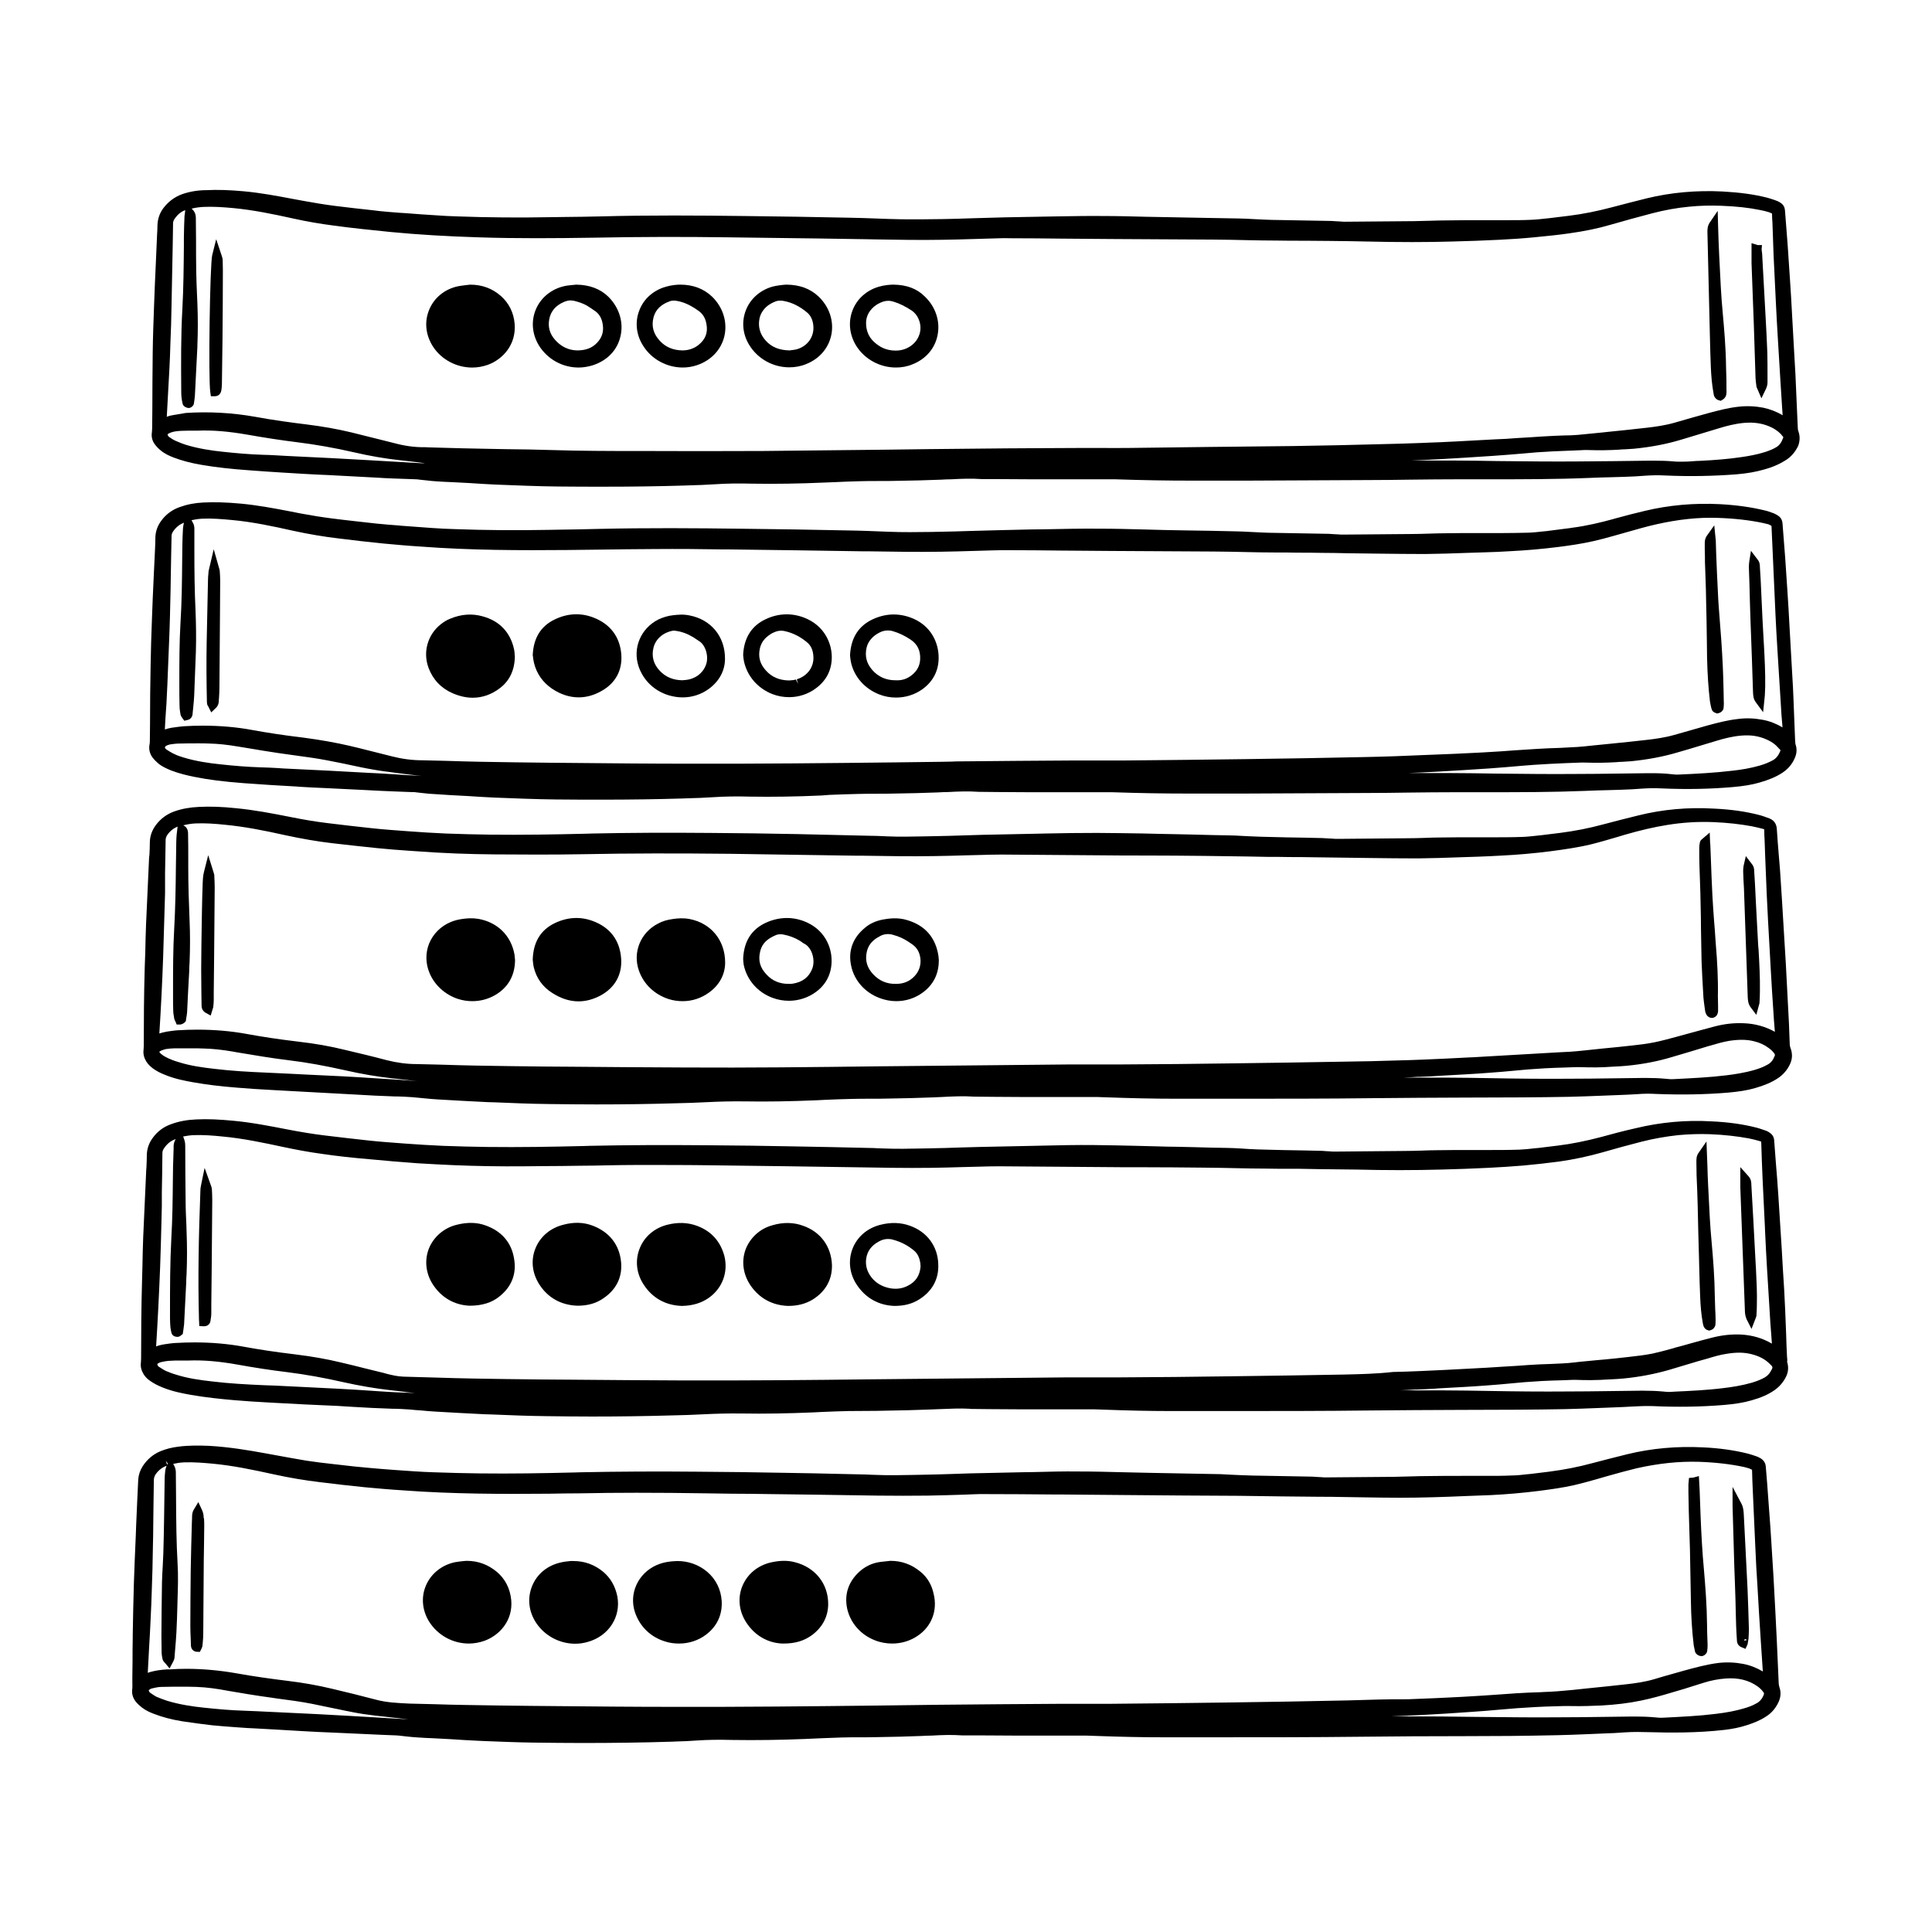 <?xml version="1.0" encoding="UTF-8"?>
<!-- Uploaded to: SVG Repo, www.svgrepo.com, Generator: SVG Repo Mixer Tools -->
<svg fill="#000000" width="800px" height="800px" version="1.1" viewBox="144 144 512 512" xmlns="http://www.w3.org/2000/svg">
 <g>
  <path d="m620.62 258.38c-0.152-0.402-0.203-0.805-0.203-1.309l-0.605-13.805c-0.102-1.715-0.203-3.477-0.301-5.238-0.203-3.629-0.402-7.203-0.605-10.832-0.152-3.074-0.352-6.195-0.555-9.27-0.203-3.023-0.402-5.996-0.605-9.02l-0.707-9.117c-0.051-0.805-0.402-1.512-1.059-1.965-0.402-0.301-0.805-0.504-1.258-0.656l-0.402-0.152c-0.656-0.203-1.309-0.453-1.914-0.605-3.527-0.906-7.305-1.41-11.891-1.664-6.902-0.352-13.703 0.25-20.102 1.812-3.074 0.754-6.144 1.562-9.219 2.367-3.828 1.008-7.707 1.812-11.488 2.266-1.613 0.203-3.273 0.402-4.938 0.605l-0.504 0.051c-1.512 0.152-2.973 0.352-4.535 0.402-2.168 0.102-4.332 0.102-6.5 0.102h-6.699c-2.871 0-5.793 0-8.664 0.051-1.664 0-3.375 0.051-5.039 0.102-1.359 0.051-2.719 0.051-4.082 0.102-4.031 0.051-8.062 0.051-12.043 0.102l-6.348 0.051c-0.301 0-0.605 0-0.906-0.051l-1.059-0.051c-0.504-0.051-1.059-0.051-1.562-0.102l-13.957-0.25c-1.258 0-2.469-0.051-3.727-0.102l-3.176-0.152c-1.211-0.051-2.418-0.152-3.629-0.152-2.82-0.051-5.644-0.102-8.516-0.152l-16.07-0.301c-3.879-0.102-7.758-0.203-11.637-0.203-3.93-0.051-7.91 0.051-11.891 0.102l-3.023 0.051c-3.68 0.051-7.356 0.152-10.984 0.203l-3.629 0.102c-1.762 0.051-3.578 0.102-5.34 0.152-2.418 0.102-4.836 0.152-7.254 0.203-3.727 0.051-7.508 0.102-11.234 0.051-2.215-0.051-4.434-0.102-6.648-0.203-2.266-0.102-4.535-0.152-6.801-0.203-9.371-0.203-18.742-0.352-28.062-0.453-12.141-0.152-25.191-0.25-38.137 0.102-3.176 0.102-6.398 0.102-9.574 0.152l-3.527 0.051c-8.211 0.152-16.523 0.102-24.688-0.203-1.965-0.051-3.93-0.152-5.894-0.301-2.621-0.152-5.238-0.352-7.859-0.555l-1.613-0.102c-1.762-0.152-3.527-0.25-5.34-0.453l-1.664-0.203c-3.375-0.352-6.75-0.754-10.078-1.16-2.769-0.352-5.543-0.805-8.262-1.309l-3.023-0.555c-4.231-0.805-8.566-1.613-12.949-2.016-3.828-0.352-7.004-0.453-9.926-0.301-2.402 0-4.519 0.402-6.434 1.059-2.066 0.754-3.727 2.016-5.039 3.777-0.957 1.309-1.461 2.82-1.512 4.484 0 0.855-0.051 1.664-0.102 2.469l-0.352 8.062c-0.152 3.629-0.352 7.305-0.453 10.934-0.152 4.082-0.301 8.16-0.352 12.293-0.051 5.188-0.102 10.273-0.102 15.414l-0.051 4.734c0 0.301-0.051 0.605-0.051 0.855-0.203 1.211 0.051 2.367 0.805 3.324 0.402 0.555 0.957 1.109 1.512 1.562 1.008 0.855 2.215 1.41 3.375 1.863 2.117 0.805 4.484 1.461 7.457 1.965 3.828 0.656 7.91 1.109 12.898 1.461 1.41 0.102 2.769 0.203 4.18 0.301l3.828 0.25c1.914 0.102 3.879 0.25 5.793 0.352 2.367 0.152 4.734 0.25 7.106 0.352l12.344 0.656c1.664 0.102 3.324 0.203 4.938 0.25 0.957 0.051 1.914 0.051 2.871 0.102 0.957 0.051 1.914 0.051 2.82 0.102 0.352 0 0.707 0.051 1.008 0.102l1.914 0.203c0.906 0.102 1.812 0.203 2.719 0.25 1.309 0.102 2.672 0.152 3.981 0.203l4.734 0.25c2.316 0.152 4.586 0.301 6.902 0.402 5.492 0.203 10.934 0.453 16.426 0.504 4.281 0.051 8.312 0.051 12.141 0.051 7.559 0 14.461-0.102 21.109-0.301l1.41-0.051c2.367-0.051 4.734-0.152 7.055-0.301 3.023-0.203 6.195-0.25 9.672-0.152 6.144 0.102 12.645 0 19.348-0.301l2.621-0.102c2.266-0.102 4.484-0.203 6.75-0.25 1.664-0.051 3.324-0.051 4.988-0.051s3.324 0 5.039-0.051c3.777-0.051 7.559-0.152 11.336-0.301 0.906-0.051 1.812-0.102 2.769-0.102 2.672-0.152 5.391-0.25 8.16-0.051h4.535c2.973 0 5.945 0.051 8.918 0.051h17.332 2.117 2.418c7.356 0.25 13.906 0.352 19.801 0.352h7.859 7.559c10.73-0.051 21.461-0.102 32.242-0.152 3.477 0 6.953-0.051 10.379-0.102 4.484-0.051 8.969-0.102 13.453-0.102h8.062c8.516 0 17.332 0 25.996-0.352 2.117-0.102 4.231-0.152 6.348-0.203l3.375-0.102c1.812-0.051 3.629-0.152 5.441-0.301 1.512-0.102 3.273-0.152 5.188-0.051 6.648 0.301 12.797 0.152 18.844-0.301 2.922-0.25 5.141-0.656 7.106-1.211 2.469-0.656 4.383-1.512 6.047-2.57 1.41-0.906 2.519-2.215 3.273-3.828 0.402-1.152 0.504-2.461 0.051-3.719zm-365.26 8.363c-2.922-0.152-5.844-0.352-8.715-0.504l-4.336-0.254c-3.324-0.203-6.699-0.352-10.027-0.555-4.133-0.203-8.211-0.402-12.344-0.605-0.906-0.051-1.762-0.102-2.672-0.152-1.211-0.051-2.469-0.152-3.68-0.152-3.324-0.102-6.902-0.402-10.578-0.805-2.922-0.301-6.348-0.805-9.672-1.812-1.109-0.352-2.066-0.754-2.973-1.16-0.453-0.203-0.906-0.504-1.562-0.957-0.152-0.102-0.301-0.301-0.402-0.707 0.203-0.152 0.555-0.352 1.008-0.504 0.754-0.25 1.613-0.352 2.672-0.402 0.707 0 1.461-0.051 2.168-0.051h1.109 1.16c3.93-0.152 8.062 0.203 13 1.059 4.836 0.855 9.168 1.512 13.25 2.016 4.836 0.605 9.773 1.461 15.062 2.672 4.082 0.957 8.211 1.664 12.344 2.117 1.562 0.152 3.176 0.352 4.734 0.555 0.555 0.051 1.16 0.152 1.715 0.203-0.406 0.051-0.859 0-1.262 0zm260.62-5.191-5.793 0.152c-7.809 0.203-15.617 0.402-23.477 0.504-14.508 0.152-28.969 0.301-43.43 0.504-2.672 0.051-5.34 0-8.012 0h-4.031l-10.48 0.051c-6.602 0.051-13.25 0.051-19.852 0.152-7.203 0.051-14.461 0.152-21.664 0.25-10.984 0.102-21.965 0.25-33 0.352-11.133 0.051-22.32 0.051-33.504 0h-5.391c-3.777 0-7.508-0.051-11.234-0.102l-11.988-0.301c-4.133-0.051-8.312-0.102-12.395-0.203-3.477-0.051-6.953-0.152-10.43-0.25l-3.527-0.102c-0.402 0-0.805-0.051-1.211-0.051-2.672 0.051-5.391-0.352-8.012-1.059-3.125-0.805-6.297-1.562-9.473-2.367l-2.016-0.504c-3.578-0.855-7.457-1.562-11.941-2.117-3.727-0.453-8.664-1.109-13.551-2.016-5.996-1.059-12.141-1.41-18.34-1.008-0.898 0.152-1.805 0.305-2.66 0.457l-0.352 0.051c-0.707 0.102-1.359 0.25-2.016 0.504l0.707-12.949c0.102-2.168 0.203-4.281 0.25-6.449 0.152-3.375 0.25-6.75 0.301-10.125 0.051-2.57 0.102-5.141 0.152-7.707 0.051-2.57 0.102-5.09 0.152-7.656 0-1.059 0.051-2.117 0.051-3.176 0-1.059 0.051-2.168 0.051-3.223 0-0.402 0.152-0.855 0.504-1.309 0.707-1.008 1.613-1.762 2.719-2.168l-0.102 0.957c-0.051 0.301-0.102 0.605-0.102 0.855-0.051 1.762-0.152 3.578-0.152 5.391v2.266c-0.051 5.492-0.102 11.184-0.402 16.727-0.402 7.106-0.352 14.359-0.301 21.363 0 0.754 0 1.512 0.102 2.266 0.051 0.504 0.152 1.008 0.301 1.613 0.25 0.605 0.855 0.906 1.512 1.008 0.754 0 1.461-0.707 1.461-1.309 0.102-0.656 0.203-1.359 0.25-2.016 0.203-3.629 0.352-7.305 0.555-10.934 0.051-0.656 0.051-1.359 0.102-2.016v-0.352c0.152-3.68 0.152-7.305 0-11.133l-0.102-2.316c-0.102-2.016-0.152-3.981-0.203-5.996-0.051-2.769-0.051-5.543-0.051-8.262l-0.051-5.844c0-0.504 0-1.309-0.605-2.117l-0.504-0.555c1.008-0.25 2.117-0.402 3.223-0.453 2.469-0.102 4.938 0.051 7.656 0.301 5.391 0.504 10.531 1.562 16.223 2.82 3.426 0.754 6.902 1.359 10.43 1.812 5.09 0.707 10.277 1.211 15.164 1.715 7.305 0.707 15.113 1.16 23.125 1.41 10.48 0.352 20.957 0.25 30.684 0.102 12.695-0.25 24.184-0.25 35.164-0.102l11.738 0.152c8.363 0.102 16.676 0.203 25.039 0.352l2.672 0.051c5.844 0.102 11.891 0.203 17.836 0.102 2.769-0.051 5.594-0.102 8.363-0.203l5.141-0.152c1.461-0.051 2.973-0.102 4.434-0.051 4.586 0 9.168 0.051 13.754 0.102 4.383 0.051 8.766 0.051 13.148 0.102l27.004 0.152c3.023 0 6.047 0.102 9.02 0.152 2.469 0.051 4.938 0.102 7.406 0.102 2.672 0.051 5.34 0.051 8.012 0.051l6.246 0.051c3.273 0.051 6.551 0.051 9.875 0.152 8.566 0.203 15.973 0.203 22.773 0 4.133-0.102 8.211-0.25 12.293-0.453 3.125-0.152 6.195-0.352 9.32-0.656 3.629-0.352 6.602-0.656 9.371-1.059 3.93-0.555 7.457-1.258 10.883-2.266 3.727-1.059 7.457-2.117 11.184-3.074 3.125-0.805 6.348-1.41 9.621-1.715 2.871-0.301 5.742-0.352 8.516-0.25 4.031 0.152 7.254 0.504 10.227 1.109 0.855 0.152 1.664 0.352 2.469 0.605l0.805 0.352v0.352c0 0.707 0.051 1.359 0.102 2.016 0.102 2.871 0.203 5.691 0.301 8.613 0.203 4.133 0.402 8.312 0.605 12.496 0.152 3.375 0.352 6.699 0.555 10.078l0.656 10.832c0.152 2.367 0.301 4.734 0.453 7.106l0.102 1.461c0 0.152 0 0.352 0.051 0.504-1.613-0.957-3.324-1.613-5.188-2.016-2.117-0.402-4.332-0.504-6.551-0.25-2.769 0.301-5.391 1.008-7.859 1.664-3.023 0.855-6.047 1.664-9.07 2.57-2.469 0.707-4.988 1.059-7.152 1.309-3.578 0.402-7.203 0.805-10.883 1.16l-1.41 0.152c-2.066 0.203-4.133 0.402-6.144 0.605-1.258 0.102-2.469 0.152-3.727 0.152-0.855 0.051-1.715 0.051-2.57 0.102-2.215 0.102-4.434 0.25-6.648 0.402-2.066 0.102-4.133 0.25-6.195 0.402l-2.977 0.133c-3.426 0.203-6.852 0.352-10.277 0.555l-1.109 0.051c-1.914 0.102-3.879 0.203-5.793 0.25l-2.316 0.102c-1.562 0.051-3.074 0.102-4.586 0.152zm98.746 0.957c-0.805 0.504-1.715 0.855-2.871 1.258-2.215 0.707-4.535 1.109-6.297 1.359-3.324 0.504-7.004 0.805-11.133 1.008-0.656 0-1.258 0.051-1.914 0.102s-1.258 0.102-1.863 0.102c-1.008 0-2.016 0.051-3.074-0.051-1.664-0.152-3.375-0.203-5.34-0.203h-1.008c-6.297 0.102-12.594 0.152-18.895 0.203-6.246 0.051-12.848 0-21.512-0.102-7.609-0.152-15.164-0.152-22.773-0.152 2.519-0.102 5.039-0.203 7.609-0.352 4.637-0.25 9.219-0.555 13.805-0.855 2.769-0.203 5.594-0.402 8.363-0.656l3.477-0.301c1.359-0.102 2.769-0.152 4.133-0.25 2.418-0.102 4.887-0.203 7.305-0.301l1.008-0.051h1.059c3.176 0.102 5.742 0.051 8.262-0.102 0.555-0.051 1.16-0.102 1.715-0.102 0.754-0.051 1.562-0.102 2.316-0.152 4.484-0.453 8.516-1.211 12.344-2.367l3.176-0.957c2.316-0.707 4.637-1.41 7.004-2.117 1.812-0.555 4.231-1.211 6.699-1.41 2.418-0.203 4.586 0.102 6.602 0.957 1.211 0.504 2.168 1.16 2.973 1.965 0.203 0.203 0.402 0.504 0.656 0.805 0.051 0.051 0.102 0.102 0 0.25-0.465 1.266-1.02 2.019-1.824 2.473z"/>
  <path d="m619.71 339.89c-0.152-3.828-0.301-7.609-0.453-11.438l-0.102-2.316c-0.102-1.762-0.203-3.527-0.301-5.238-0.203-3.578-0.402-7.152-0.605-10.68-0.152-3.125-0.352-6.297-0.555-9.422-0.203-3.023-0.402-6.047-0.605-9.02l-0.707-9.07c-0.051-0.805-0.453-1.562-1.059-1.965-0.402-0.301-0.805-0.504-1.258-0.707l-0.301-0.102c-0.656-0.25-1.359-0.504-2.066-0.656-3.527-0.855-7.305-1.41-11.891-1.664-6.852-0.352-13.602 0.25-20.051 1.812-2.57 0.605-5.09 1.258-7.656 1.965l-0.707 0.203c-3.125 0.855-6.852 1.762-10.73 2.266l-0.656 0.102c-2.117 0.25-4.18 0.555-6.297 0.805l-0.605 0.051c-1.359 0.152-2.672 0.301-4.031 0.352-2.316 0.051-4.637 0.102-6.953 0.102h-7.106c-2.57 0-5.141 0-7.707 0.051-1.562 0-3.125 0.051-4.684 0.102-1.613 0.051-3.223 0.102-4.785 0.102-3.981 0.051-7.91 0.051-11.891 0.102l-6.297 0.051c-0.25 0-0.555 0-0.906-0.051l-1.008-0.051c-0.555-0.051-1.059-0.051-1.613-0.102l-13.957-0.25c-1.258 0-2.469-0.051-3.727-0.102l-3.125-0.152c-1.211-0.051-2.469-0.152-3.727-0.152-4.383-0.102-8.816-0.203-13.199-0.25l-5.594-0.102c-1.914-0.051-3.828-0.102-5.742-0.152-3.828-0.102-7.707-0.203-11.539-0.203-4.734-0.051-9.523 0.051-14.309 0.152l-4.18 0.051c-2.871 0.051-5.793 0.152-8.664 0.203l-7.508 0.203c-2.57 0.102-5.188 0.152-7.758 0.203l-2.316 0.051c-3.68 0.051-7.559 0.102-11.285-0.051-3.68-0.152-7.305-0.301-10.984-0.352-9.422-0.203-18.793-0.352-28.215-0.453-11.941-0.152-24.738-0.25-37.785 0.051-3.477 0.102-6.953 0.152-10.43 0.203l-2.922 0.051c-8.211 0.152-16.523 0.102-24.688-0.203-1.965-0.051-3.93-0.152-6.047-0.301-2.769-0.203-5.492-0.402-8.262-0.605l-0.402-0.051c-2.016-0.152-3.981-0.301-5.945-0.504-3.93-0.453-7.91-0.855-11.789-1.359-2.769-0.352-5.543-0.805-8.262-1.309l-3.074-0.605c-4.18-0.805-8.516-1.613-12.848-2.016-3.828-0.352-6.953-0.453-9.926-0.301-2.266 0.102-4.332 0.504-6.297 1.211-2.016 0.707-3.68 1.965-4.887 3.629-1.008 1.359-1.562 2.922-1.562 4.637 0 1.059-0.051 2.117-0.102 3.176l-0.352 7.406c-0.152 3.629-0.352 7.254-0.453 10.883-0.152 4.082-0.301 8.211-0.352 12.293-0.102 5.09-0.152 10.227-0.152 15.367l-0.051 4.785c0 0.301-0.051 0.555-0.102 0.855-0.203 1.211 0.102 2.367 0.805 3.324 0.504 0.656 1.109 1.211 1.562 1.613 1.059 0.855 2.266 1.359 3.324 1.812 2.215 0.855 4.434 1.359 6.195 1.715 3.727 0.754 7.707 1.258 13 1.664 4.734 0.352 9.523 0.656 14.258 0.906l0.504 0.051c2.316 0.152 4.586 0.25 6.902 0.352l10.277 0.504c2.82 0.152 5.691 0.301 8.516 0.402 1.359 0.051 2.719 0.102 4.031 0.152h0.504c0.352 0 0.707 0.051 1.059 0.102l1.359 0.152c1.211 0.152 2.367 0.25 3.578 0.301 1.258 0.102 2.57 0.152 3.828 0.25l4.684 0.25c2.316 0.152 4.586 0.301 6.902 0.402 5.492 0.203 10.984 0.453 16.426 0.504 4.281 0.051 8.312 0.051 12.141 0.051 7.559 0 14.461-0.102 21.109-0.301l1.41-0.051c2.367-0.051 4.734-0.152 7.055-0.301 3.074-0.203 6.195-0.25 9.672-0.152 6.047 0.102 12.395 0 18.992-0.301l2.121-0.16c2.57-0.102 5.141-0.203 7.656-0.25 1.613-0.051 3.176-0.051 4.785-0.051 1.613 0 3.223 0 4.836-0.051 3.828-0.051 7.656-0.152 11.438-0.301 0.906-0.051 1.812-0.102 2.719-0.102 2.672-0.152 5.391-0.25 8.16-0.051l5.039 0.051c2.82 0 5.594 0.051 8.414 0.051h17.332 2.066 2.469c7.356 0.25 13.855 0.352 19.801 0.352h7.91 7.559c10.934-0.051 21.816-0.102 32.746-0.152 3.375 0 6.75-0.051 10.125-0.102 4.383-0.051 8.715-0.102 13.098-0.102h8.062c8.516 0 17.332 0 26.047-0.352 2.117-0.102 4.18-0.152 6.297-0.203l3.324-0.102c1.812-0.051 3.68-0.152 5.492-0.301 1.562-0.102 3.223-0.152 5.188-0.051 6.75 0.301 12.898 0.152 18.793-0.352 2.82-0.25 5.09-0.605 7.152-1.211 2.469-0.707 4.383-1.512 5.996-2.57 1.461-0.957 2.57-2.215 3.273-3.828 0.605-1.309 0.656-2.57 0.203-3.828-0.043-0.301-0.043-0.754-0.094-1.258zm-365.06 9.672c-2.266-0.102-4.484-0.25-6.75-0.402-2.117-0.152-4.231-0.25-6.348-0.352-3.375-0.203-6.75-0.352-10.125-0.555-4.082-0.203-8.16-0.402-12.395-0.605l-1.41-0.102c-1.562-0.102-3.176-0.152-4.785-0.203-3.324-0.102-6.902-0.402-10.578-0.805-2.922-0.301-6.398-0.805-9.672-1.812-0.855-0.25-1.715-0.555-2.519-0.957-0.656-0.301-1.258-0.707-1.914-1.109-0.152-0.102-0.301-0.25-0.453-0.453l0.102-0.402c0.402-0.301 0.906-0.453 1.461-0.555 0.754-0.102 1.512-0.203 2.316-0.203 1.664-0.051 3.324-0.051 4.988-0.051 0.957 0 1.914 0 2.922 0.051 2.266 0.051 4.684 0.301 7.656 0.805l2.769 0.453c2.57 0.453 5.188 0.855 7.809 1.258 2.117 0.301 4.281 0.605 6.449 0.906l2.168 0.301c2.871 0.402 5.793 1.008 8.566 1.562l1.41 0.301c2.168 0.453 4.383 0.957 6.551 1.309 1.863 0.352 3.68 0.555 5.543 0.805l0.754 0.102c2.215 0.301 4.434 0.555 6.648 0.805-0.355-0.039-0.762-0.039-1.164-0.09zm251.15-4.938c-10.68 0.25-21.312 0.402-31.992 0.555-10.48 0.152-21.008 0.25-31.488 0.352h-6.5-6.75c-10.48 0.051-21.008 0.152-31.641 0.25l-1.258 0.051c-0.855 0-1.762 0.051-2.672 0.051l-11.891 0.152c-17.984 0.203-36.527 0.402-54.816 0.352-10.43 0-20.906-0.102-31.336-0.203l-5.894-0.051c-5.996-0.051-11.941-0.152-17.938-0.25-3.125-0.051-6.246-0.152-9.371-0.25l-6.348-0.152c-2.672 0-5.34-0.352-7.91-1.008-2.922-0.754-5.894-1.461-8.816-2.215l-2.519-0.605c-3.68-0.855-7.656-1.562-12.191-2.168-5.492-0.656-9.672-1.309-13.551-2.016-4.281-0.805-8.715-1.16-13.199-1.16-1.664 0-3.324 0.051-4.988 0.152-0.855 0.051-1.715 0.203-2.519 0.301l-0.754 0.102c-0.605 0.102-1.16 0.25-1.762 0.453v-0.25c0.051-0.957 0.102-1.863 0.152-2.769l0.152-2.215c0.102-1.16 0.152-2.316 0.203-3.527l0.152-3.125c0.152-3.777 0.301-7.559 0.453-11.285 0.203-4.734 0.301-9.422 0.402-14.156 0-1.109 0.051-2.215 0.051-3.273l0.102-5.793c0.051-1.613 0.051-3.223 0.102-4.836 0-0.504 0.152-0.906 0.453-1.309 0.754-1.109 1.715-1.812 2.82-2.266l-0.152 0.805c-0.051 0.352-0.102 0.656-0.102 0.855-0.051 1.359-0.152 2.719-0.152 4.082l-0.051 4.281c-0.051 5.441-0.102 11.082-0.453 16.574-0.301 5.141-0.301 10.379-0.301 15.418v1.059c0 1.812 0 3.578 0.051 5.34 0 0.605 0.051 1.16 0.152 1.762l0.102 0.605c0.051 0.301 0.203 0.605 0.352 0.805l0.656 0.906 0.855-0.203c0.504-0.102 0.957-0.402 1.211-1.008 0.102-0.301 0.152-0.605 0.152-0.855l0.152-1.512c0.102-1.008 0.203-2.016 0.25-3.023 0.152-3.93 0.301-7.859 0.453-11.789 0.102-3.527 0.051-7.203-0.102-10.934-0.25-5.141-0.301-10.379-0.301-15.469v-0.301-5.691c0-0.402 0-1.059-0.453-1.812l-0.301-0.555c0.906-0.203 1.914-0.352 2.973-0.402 2.469-0.102 4.938 0.102 7.656 0.352 5.594 0.504 11.184 1.715 16.121 2.82 4.383 0.957 8.363 1.613 12.191 2.066 3.981 0.504 7.961 0.957 11.992 1.359 3.273 0.301 6.602 0.605 9.875 0.805 13.402 1.008 26.551 1.008 38.742 0.906l8.715-0.102c4.836-0.051 9.672-0.152 14.508-0.152 6.098-0.051 12.242 0 18.438 0.102h1.512c11.84 0.152 23.68 0.301 35.52 0.504h1.562c6.195 0.102 12.543 0.203 18.844 0.102 2.769-0.051 5.594-0.102 8.414-0.203l5.188-0.152c1.461-0.051 2.922-0.051 4.383-0.051 4.586 0 9.168 0.051 13.754 0.102 4.434 0.051 8.816 0.051 13.25 0.102l27.258 0.152c2.973 0 5.996 0.102 8.969 0.152 2.367 0.051 4.734 0.102 7.106 0.102 2.066 0 4.133 0 6.195 0.051 2.117 0 4.281 0 6.398 0.051 2.266 0 4.484 0.051 6.75 0.102l8.062 0.102c4.18 0.051 8.414 0.102 12.594 0.102 3.68-0.051 7.356-0.152 11.082-0.301l4.785-0.152c2.168-0.051 4.332-0.152 6.699-0.301 4.082-0.203 8.211-0.555 12.645-1.109 3.176-0.402 6.246-0.855 9.371-1.562 1.762-0.402 3.477-0.855 5.238-1.359l3.223-0.906c2.672-0.754 5.391-1.562 8.113-2.168 5.793-1.309 11.184-1.914 16.426-1.715 4.434 0.152 8.363 0.605 11.941 1.359 0.504 0.102 0.957 0.25 1.461 0.352l0.754 0.402 1.059 23.578c0.152 3.023 0.301 6.098 0.504 9.117l0.957 15.367c0.051 1.211 0.152 2.367 0.25 3.527l0.152 1.812c-1.613-0.957-3.375-1.664-5.289-2.016-2.168-0.402-4.332-0.504-6.551-0.203-2.769 0.301-5.391 1.008-7.859 1.664l-1.059 0.301c-2.672 0.754-5.34 1.512-7.961 2.266-2.519 0.707-5.09 1.059-7.305 1.309-3.176 0.352-6.348 0.707-9.523 1.008l-5.039 0.504c-1.211 0.152-2.469 0.25-3.68 0.352-1.562 0.102-3.176 0.152-4.684 0.25-4.082 0.102-8.16 0.402-12.141 0.656l-3.375 0.25c-1.664 0.102-3.324 0.203-4.988 0.301l-3.023 0.152c-3.023 0.152-6.047 0.301-9.07 0.402l-2.57 0.102c-5.887 0.266-11.176 0.465-16.469 0.566zm109.98-1.562c-0.453 1.109-1.059 1.914-1.965 2.418-1.008 0.555-2.117 1.008-3.477 1.41-2.469 0.707-4.938 1.109-7.254 1.359-4.637 0.555-9.371 0.805-14.008 1.008-0.754 0.051-1.512 0-2.215-0.102-1.762-0.203-3.477-0.25-5.141-0.25h-1.211l-7.758 0.102c-3.727 0.051-7.457 0.102-11.184 0.102-6.195 0.051-12.848 0-21.512-0.102-7.609-0.152-15.164-0.152-22.824-0.152 2.519-0.102 5.039-0.203 7.609-0.352 4.637-0.25 9.168-0.555 13.805-0.855 2.871-0.203 5.793-0.453 8.664-0.707l3.176-0.25c1.359-0.102 2.719-0.152 4.133-0.25 2.769-0.152 5.543-0.25 8.312-0.352h1.059c3.176 0.102 5.742 0.051 8.262-0.102 0.555-0.051 1.109-0.102 1.664-0.102 0.805-0.051 1.562-0.102 2.367-0.152 4.484-0.453 8.516-1.211 12.395-2.367l2.769-0.805c2.469-0.754 4.887-1.461 7.356-2.215 1.965-0.605 4.281-1.211 6.699-1.41 2.418-0.203 4.586 0.102 6.602 1.008 0.906 0.402 1.613 0.805 2.215 1.309 0.504 0.402 0.906 0.906 1.359 1.359 0.152 0.098 0.203 0.199 0.102 0.449z"/>
  <path d="m618.3 420.71c-0.051-0.906-0.051-1.762-0.102-2.672-0.051-0.906-0.051-1.812-0.102-2.719l-0.605-11.539c-0.152-2.973-0.301-5.945-0.504-8.918l-0.754-12.445c-0.152-2.57-0.352-5.188-0.504-7.758l-0.352-4.281c-0.203-2.266-0.352-4.484-0.504-6.699-0.102-1.715-1.109-2.418-1.914-2.769-0.957-0.352-1.863-0.707-2.871-0.957-3.527-0.906-7.406-1.461-11.891-1.664-6.852-0.402-13.602 0.203-20.051 1.812-3.125 0.754-6.195 1.562-9.27 2.367-3.68 1.008-7.559 1.762-11.488 2.266-1.613 0.203-3.273 0.402-4.938 0.605l-0.504 0.051c-1.512 0.152-2.973 0.352-4.484 0.402-2.871 0.102-5.742 0.102-8.613 0.102h-0.051-4.586c-2.871 0-5.742 0-8.664 0.051-1.309 0-2.57 0.051-3.879 0.102-1.664 0.051-3.324 0.102-5.039 0.102-5.644 0.051-11.285 0.102-16.879 0.152h-1.762c-0.25 0-0.504 0-0.805-0.051l-1.109-0.051c-0.555-0.051-1.109-0.051-1.664-0.102l-4.535-0.102c-3.223-0.051-6.5-0.102-9.773-0.203-1.461 0-2.973-0.102-4.586-0.152l-2.117-0.102c-1.16-0.051-2.316-0.152-3.477-0.152-3.023-0.051-6.098-0.102-9.117-0.203l-4.586-0.102c-1.715-0.051-3.426-0.051-5.141-0.102l-4.231-0.102c-3.981-0.043-8.109-0.145-12.191-0.145-4.484 0-8.969 0.051-13.453 0.152l-2.266 0.051c-4.836 0.102-9.723 0.203-14.559 0.301-1.664 0.051-3.375 0.102-5.039 0.152-2.57 0.102-5.09 0.152-7.656 0.203l-2.57 0.051c-3.273 0.051-6.648 0.152-9.977 0l-1.109-0.051c-1.16-0.051-2.316-0.102-3.426-0.102-6.5-0.152-13-0.301-19.547-0.453-7.559-0.152-15.062-0.25-22.621-0.301-11.539-0.102-21.816-0.051-31.438 0.152l-1.613 0.051c-8.363 0.203-16.977 0.352-25.441 0.25-3.93-0.051-7.91-0.152-11.84-0.301-3.375-0.152-6.699-0.352-10.027-0.605-3.223-0.25-6.398-0.453-9.574-0.805-3.828-0.402-7.609-0.855-11.387-1.309l-0.402-0.051c-2.922-0.352-5.996-0.855-9.523-1.562l-0.504-0.102c-4.586-0.906-9.32-1.812-14.055-2.266-3.777-0.402-6.953-0.504-9.926-0.352-2.367 0.102-4.586 0.504-6.551 1.211s-3.578 1.914-4.836 3.578c-1.059 1.41-1.613 3.023-1.613 4.684 0 1.059-0.051 2.117-0.102 3.176l-0.094 0.797c-0.25 5.894-0.555 11.789-0.805 17.684-0.102 2.418-0.152 4.836-0.203 7.254l-0.152 4.285c-0.203 7.106-0.25 14.105-0.25 20.656 0 0.301-0.051 0.605-0.051 1.008-0.152 1.109 0.102 2.117 0.707 3.125 0.504 0.805 1.16 1.359 1.715 1.812 0.957 0.707 2.016 1.258 3.324 1.762 2.57 1.059 5.238 1.562 7.508 1.965 3.426 0.605 7.106 1.059 11.586 1.41 2.973 0.25 5.996 0.453 9.02 0.605l1.812 0.102c2.469 0.152 4.938 0.25 7.356 0.402l13 0.707c3.426 0.203 6.953 0.402 10.48 0.504 1.613 0 3.176 0.102 4.785 0.203 1.059 0.102 2.066 0.203 3.125 0.301 1.211 0.102 2.469 0.25 3.68 0.301 4.383 0.25 8.715 0.504 13.098 0.707l1.812 0.051c4.785 0.203 9.621 0.402 14.41 0.453 4.383 0.051 8.516 0.102 12.543 0.102 7.457 0 14.41-0.102 20.957-0.301 2.82-0.051 5.644-0.152 8.465-0.301 3.023-0.152 6.246-0.25 9.875-0.203 5.894 0.102 12.141 0 19.246-0.301l1.965-0.102c2.367-0.102 4.734-0.203 7.152-0.25 1.664-0.051 3.375-0.051 5.039-0.051 1.715 0 3.375 0 5.09-0.051 3.777-0.051 7.559-0.152 11.336-0.301l2.367-0.102c2.871-0.152 5.793-0.301 8.664-0.102l4.988 0.051c2.769 0 5.543 0.051 8.312 0.051h12.496 6.902l2.973 0.102c5.691 0.203 11.738 0.352 17.785 0.352h15.82c12.043 0 24.434 0 36.727-0.152 7.961-0.102 15.973-0.102 23.93-0.152 5.039 0 10.027-0.051 15.062-0.051 4.18 0 8.414-0.102 12.645-0.152 2.973-0.051 5.894-0.203 8.867-0.301l3.879-0.152c1.762-0.051 3.527-0.152 5.289-0.25 1.715-0.152 3.477-0.152 5.188-0.051 6.5 0.25 12.797 0.152 18.844-0.352 2.871-0.25 5.188-0.605 7.254-1.211 2.469-0.707 4.383-1.512 6.047-2.621 1.359-0.906 2.418-2.117 3.125-3.578 0.656-1.309 0.754-2.621 0.352-3.981-0.254-0.656-0.352-1.109-0.352-1.461zm-374.54 9.066c-3.074-0.203-6.098-0.402-9.168-0.555-3.176-0.152-6.297-0.301-9.473-0.453l-3.981-0.203c-2.117-0.102-4.281-0.203-6.398-0.301-4.734-0.203-9.371-0.453-13.906-1.008-3.125-0.352-6.449-0.805-9.574-1.812-1.059-0.301-1.965-0.656-2.719-1.008-0.656-0.301-1.258-0.656-1.762-1.059-0.453-0.352-0.555-0.605-0.555-0.605 0-0.051 0.203-0.25 0.754-0.453 0.352-0.102 0.656-0.25 0.957-0.301 0.754-0.102 1.562-0.203 2.316-0.203h1.211 3.477c1.008 0 2.016 0 3.023 0.051 2.266 0.051 4.734 0.301 7.707 0.805l1.109 0.203c4.535 0.754 9.219 1.562 13.855 2.117 4.637 0.555 9.574 1.461 14.965 2.672 4.18 0.957 8.363 1.664 12.445 2.117 1.613 0.152 3.223 0.352 4.836 0.555 0.555 0.051 1.109 0.152 1.715 0.203-3.227-0.309-6.754-0.508-10.836-0.762zm370.55-5.945c-0.453 1.16-1.059 1.914-2.016 2.367-0.957 0.555-2.016 0.957-3.375 1.359-2.621 0.754-5.34 1.16-7.406 1.41-4.484 0.555-8.918 0.754-13.906 1.008-0.754 0.051-1.512 0-2.316-0.102-1.715-0.152-3.375-0.203-4.887-0.203h-1.211l-7.91 0.102c-3.777 0.051-7.559 0.102-11.387 0.102-6.398 0.051-13.352 0-21.262-0.152-7.356-0.152-14.711-0.152-22.066-0.152l-0.703 0.004c1.258-0.051 2.57-0.102 3.828-0.203h0.504c1.863-0.051 3.727-0.152 5.793-0.301 4.383-0.25 8.766-0.453 13.098-0.805 2.016-0.152 3.981-0.301 5.996-0.504 1.309-0.102 2.57-0.25 3.879-0.352 1.512-0.102 2.973-0.203 4.484-0.301 1.762-0.102 3.527-0.152 5.289-0.203l2.82-0.102h0.707 0.402c3.125 0.102 5.844 0.102 8.312-0.102l0.957-0.051c1.008-0.051 2.066-0.102 3.074-0.203 4.332-0.402 8.465-1.211 12.242-2.367 3.176-0.906 6.398-1.914 9.574-2.871l0.402-0.102c1.664-0.504 3.273-0.957 4.938-1.258 2.621-0.402 4.734-0.402 6.699 0.102 1.461 0.352 2.769 0.957 3.828 1.762 0.656 0.453 1.16 0.957 1.512 1.461 0.203 0.305 0.203 0.406 0.105 0.656zm-8.266-8.664c-2.469-0.102-4.988 0.152-7.656 0.855-1.965 0.504-3.879 1.059-5.793 1.562l-4.434 1.211c-1.863 0.504-3.727 1.008-5.644 1.41-1.965 0.402-3.981 0.656-5.894 0.855-2.621 0.301-5.238 0.555-7.859 0.805l-4.785 0.504c-1.258 0.152-2.57 0.25-3.879 0.352-1.008 0.051-2.016 0.102-3.023 0.152l-17.48 1.008c-1.715 0.102-3.426 0.203-5.141 0.301l-1.258 0.051c-3.828 0.203-7.707 0.402-11.637 0.555-2.57 0.102-5.09 0.203-7.609 0.25-4.383 0.152-8.816 0.25-13.199 0.301-9.773 0.152-19.496 0.352-29.27 0.453-10.277 0.152-20.555 0.25-30.781 0.301h-7.457-6.098l-51.086 0.504c-16.574 0.203-33.754 0.402-50.531 0.301-9.977-0.051-19.949-0.102-29.875-0.203l-7.457-0.051c-5.996-0.051-12.043-0.152-18.086-0.25-3.074-0.051-6.195-0.152-9.27-0.25l-6.449-0.152c-2.57 0-5.188-0.352-7.809-1.008-3.777-1.008-7.609-1.914-11.438-2.82-3.68-0.906-7.656-1.613-12.09-2.117-5.492-0.656-9.672-1.309-13.551-2.016-4.332-0.805-8.715-1.16-13.148-1.16-1.664 0-3.375 0.051-5.039 0.152-1.008 0.051-2.016 0.203-3.023 0.352l-0.504 0.102c-0.555 0.102-1.059 0.25-1.562 0.402 0.402-6.348 0.754-13 1.008-20.355 0.152-4.484 0.25-8.969 0.402-13.453l0.102-3.375v-2.672-2.621l0.152-8.766c0-0.504 0.152-0.906 0.402-1.309 0.754-1.109 1.664-1.812 2.769-2.266l-0.25 2.117c-0.051 0.656-0.102 1.309-0.102 1.914-0.051 2.266-0.051 4.535-0.102 6.801-0.051 5.391-0.152 10.934-0.453 16.375-0.301 5.238-0.301 10.578-0.301 15.719v2.469c0 1.16 0 2.266 0.051 3.375 0 0.453 0.051 0.957 0.152 1.41l0.102 0.656c0.051 0.301 0.152 0.555 0.352 0.855l0.301 0.754h0.957l0.453-0.102c0.707-0.301 1.109-0.754 1.059-1.109l0.051-0.352c0.102-0.555 0.203-1.109 0.25-1.715 0.152-3.578 0.352-7.152 0.555-10.781 0-0.805 0.051-1.664 0.102-2.469 0.152-3.879 0.152-7.457 0-10.934-0.203-4.836-0.352-9.621-0.352-14.207v-2.621c0-1.965 0-3.981-0.051-6.098 0-0.453 0.051-1.258-0.656-2.016l-0.609-0.387c1.008-0.25 2.117-0.453 3.324-0.504 2.621-0.102 5.238 0.102 7.656 0.352 5.289 0.504 10.379 1.512 16.02 2.769 4.434 0.957 8.516 1.664 12.395 2.117 3.981 0.453 7.961 0.906 11.941 1.309 2.871 0.301 5.742 0.504 8.613 0.707l1.512 0.102c7.356 0.555 14.258 0.805 21.16 0.855 6.953 0.051 15.164 0.102 23.477-0.051 12.242-0.25 24.988-0.25 38.996-0.102l13.301 0.203c6.75 0.102 13.504 0.203 20.254 0.301h1.562c6.144 0.102 12.543 0.203 18.793 0.102 2.82-0.051 5.644-0.102 8.414-0.203l4.082-0.102c1.812-0.051 3.629-0.102 5.391-0.102l26.652 0.203c3.828 0.051 7.656 0.051 11.539 0.051 5.141 0 10.328 0.051 15.516 0.102 3.777 0.051 7.508 0.102 11.285 0.152l5.391 0.102c1.965 0 3.879 0 5.844 0.051 2.016 0 4.031 0 6.047 0.051l15.566 0.203c4.133 0.051 8.312 0.102 12.445 0.102 3.727-0.051 7.457-0.152 11.184-0.301l4.684-0.152c2.168-0.102 4.281-0.152 6.449-0.301 4.031-0.203 8.262-0.555 13-1.16 3.375-0.453 7.004-0.957 10.578-1.812 2.418-0.605 4.785-1.309 7.203-2.016l1.664-0.504c4.18-1.211 7.859-2.066 11.336-2.621 4.031-0.656 8.062-0.906 12.09-0.754 3.93 0.152 7.305 0.555 10.328 1.109 1.008 0.203 2.066 0.453 3.023 0.707 0.152 0.051 0.203 0.051 0.25 0.102v0.301c0 0.855 0.051 1.762 0.102 2.621l0.152 4.281c0.152 3.273 0.25 6.602 0.402 9.875 0.102 2.367 0.25 4.684 0.352 7.055l0.754 13.551c0.203 3.477 0.402 6.953 0.656 10.48 0.102 1.613 0.203 3.273 0.352 4.887l0.051 0.605c-2.465-1.367-5.238-2.172-8.312-2.273z"/>
  <path d="m617.59 503.79c-0.102-2.117-0.203-4.231-0.25-6.348-0.102-2.066-0.152-4.18-0.25-6.246-0.152-3.629-0.352-7.203-0.605-10.832-0.203-3.629-0.402-7.203-0.656-10.832l-0.555-8.766c-0.203-2.922-0.402-5.793-0.656-8.664l-0.453-5.996c-0.102-0.957-0.605-1.512-0.957-1.762-0.453-0.352-0.906-0.605-1.359-0.754-0.805-0.25-1.562-0.555-2.367-0.754-3.527-0.906-7.406-1.461-11.891-1.664-6.852-0.402-13.652 0.25-20.102 1.812-3.125 0.699-6.199 1.504-9.273 2.359-3.828 1.008-7.707 1.812-11.488 2.266l-2.066 0.25c-0.957 0.102-1.914 0.25-2.871 0.352l-1.109 0.102c-1.309 0.152-2.621 0.301-3.93 0.352-2.871 0.102-5.742 0.102-8.613 0.102h-0.051-4.586c-2.871 0-5.742 0-8.664 0.051-1.309 0-2.672 0.051-3.981 0.102-1.664 0.051-3.375 0.102-5.09 0.102-5.644 0.051-11.234 0.102-16.879 0.152h-1.664c-0.25 0-0.453 0-0.754-0.051l-1.008-0.051c-0.605-0.051-1.211-0.102-1.762-0.102l-4.531-0.098c-3.223-0.051-6.449-0.102-9.672-0.203-1.461 0-2.871-0.102-4.281-0.152l-2.367-0.152c-1.16-0.051-2.367-0.152-3.578-0.152-2.973-0.051-5.945-0.102-8.918-0.203l-4.434-0.102c-1.664 0-3.324-0.051-4.988-0.102l-5.996-0.152c-3.68-0.102-7.356-0.152-11.035-0.203-4.535-0.051-8.969 0.051-13.453 0.152l-2.316 0.051c-4.836 0.102-9.672 0.203-14.508 0.301-1.812 0.051-3.629 0.102-5.441 0.152-2.418 0.102-4.836 0.152-7.254 0.203l-2.57 0.051c-3.273 0.051-6.648 0.152-9.977 0l-1.562-0.051c-1.008-0.051-1.965-0.102-2.973-0.102-6.551-0.152-13.047-0.301-19.547-0.402-7.559-0.152-15.164-0.25-22.723-0.301-11.488-0.102-21.766-0.051-31.336 0.152l-1.562 0.051c-8.363 0.203-16.977 0.352-25.492 0.25-3.981-0.051-7.91-0.152-11.84-0.301-3.375-0.152-6.699-0.352-10.078-0.605-3.176-0.25-6.398-0.453-9.574-0.805-3.93-0.402-7.859-0.906-11.789-1.359-2.871-0.352-5.996-0.855-9.672-1.562-4.684-0.906-9.523-1.863-14.41-2.316-3.68-0.352-6.801-0.504-9.824-0.352-2.418 0.102-4.637 0.504-6.648 1.258-1.914 0.656-3.578 1.863-4.836 3.578-1.059 1.41-1.613 3.023-1.613 4.734 0 1.059-0.051 2.117-0.102 3.176l-0.051 0.605c-0.25 5.945-0.555 11.891-0.805 17.836-0.102 2.57-0.152 5.141-0.203 7.707l-0.102 3.828c-0.203 7.055-0.25 14.055-0.25 20.656 0 0.352-0.051 0.707-0.051 1.008-0.152 1.109 0.102 2.117 0.707 3.125 0.402 0.656 0.957 1.258 1.715 1.762 0.906 0.656 1.965 1.211 3.324 1.762 2.621 1.059 5.238 1.562 7.508 1.965 4.031 0.707 8.113 1.109 11.539 1.41 2.973 0.25 5.996 0.453 8.969 0.605l1.863 0.102c2.519 0.152 5.039 0.25 7.559 0.402l5.441 0.25c1.16 0.051 2.266 0.102 3.426 0.152l3.981 0.25c3.426 0.203 7.004 0.402 10.531 0.504 1.562 0 3.125 0.102 4.684 0.203 1.008 0.102 2.016 0.203 3.023 0.25 1.258 0.102 2.469 0.25 3.727 0.301 4.383 0.25 8.715 0.504 13.098 0.707l1.762 0.051c4.836 0.203 9.723 0.402 14.559 0.453 4.133 0.051 8.16 0.102 12.043 0.102 7.406 0 14.461-0.102 21.312-0.301 2.82-0.051 5.644-0.152 8.465-0.301 3.023-0.152 6.297-0.25 10.027-0.203 5.844 0.102 12.09 0 19.094-0.301l1.965-0.102c2.418-0.102 4.836-0.203 7.254-0.25 3.324-0.051 6.648 0 9.977-0.102 3.828-0.051 7.609-0.152 11.438-0.301l2.621-0.102c2.672-0.102 5.391-0.25 7.961-0.102 0.203 0.051 0.402 0.051 0.656 0.051l4.684 0.051c2.82 0 5.594 0.051 8.414 0.051h12.395 6.902l3.074 0.102c5.492 0.203 11.285 0.352 17.18 0.352h15.719c12.191 0 24.836 0 37.23-0.152 7.91-0.102 15.82-0.102 23.73-0.152 5.09 0 10.176-0.051 15.266-0.051 4.231 0 8.414-0.102 12.645-0.152 2.973-0.051 5.894-0.203 8.867-0.301l3.828-0.152c1.762-0.051 3.578-0.152 5.34-0.25 1.664-0.102 3.375-0.152 5.188-0.102 6.398 0.301 12.746 0.203 18.844-0.301 2.871-0.25 5.188-0.605 7.254-1.211 2.519-0.707 4.383-1.512 5.996-2.621 1.359-0.906 2.469-2.168 3.223-3.727 0.605-1.258 0.656-2.57 0.25-3.879 0.102-0.449 0-0.801 0-1.102zm-374.53 8.816c-3.023-0.203-5.996-0.402-9.02-0.555-3.023-0.152-5.996-0.301-9.02-0.453l-5.09-0.25c-1.965-0.102-3.879-0.203-5.844-0.25-4.734-0.203-9.371-0.453-13.906-1.008-3.125-0.352-6.449-0.805-9.574-1.812-0.906-0.25-1.762-0.605-2.621-0.957-0.656-0.301-1.211-0.707-1.863-1.109-0.203-0.102-0.352-0.301-0.453-0.754 0.301-0.203 0.656-0.402 0.906-0.453 0.855-0.203 1.863-0.402 2.871-0.402 0.605-0.051 1.16-0.051 1.762-0.051h1.359 1.41c3.828-0.152 8.062 0.203 12.848 1.059 4.734 0.855 9.07 1.512 13.25 2.016 4.836 0.605 9.875 1.512 14.965 2.672 4.281 0.957 8.465 1.664 12.445 2.117 1.41 0.152 2.82 0.301 4.231 0.504 0.754 0.102 1.461 0.152 2.215 0.25-3.316-0.109-6.789-0.262-10.871-0.562zm257.2-4.336c-9.824 0.152-19.598 0.352-29.422 0.453-10.277 0.152-20.605 0.25-30.934 0.301h-7.457-6.098l-51.035 0.504c-16.523 0.203-33.656 0.352-50.48 0.301-9.977-0.051-19.949-0.102-29.977-0.203l-7.508-0.051c-6.047-0.051-12.043-0.152-18.086-0.25-3.176-0.051-6.348-0.152-9.574-0.25l-8.816-0.25c-1.512-0.051-3.023-0.402-4.586-0.805l-0.504-0.152c-1.664-0.402-3.273-0.805-4.938-1.211-2.215-0.555-4.383-1.109-6.602-1.613-3.527-0.855-7.457-1.562-11.992-2.117-5.492-0.656-9.672-1.309-13.551-2.016-4.332-0.805-8.715-1.16-13.148-1.16-1.664 0-3.375 0.051-5.039 0.152-1.008 0.051-1.965 0.203-2.973 0.352l-0.555 0.102c-0.555 0.102-1.109 0.25-1.613 0.453 0.402-6.398 0.754-13.25 1.059-20.957 0.152-4.031 0.25-8.062 0.352-12.043l0.102-4.133v-2.168-1.562c0.051-3.477 0.152-6.902 0.152-10.379 0-0.453 0.152-0.906 0.504-1.359 0.805-1.16 1.762-1.914 2.973-2.316h0.051l-0.102 0.152c-0.453 0.855-0.453 1.461-0.453 1.863v0.402c-0.051 1.613-0.102 3.223-0.152 4.836l-0.051 3.879c-0.051 4.938-0.102 10.078-0.402 15.062-0.352 6.551-0.352 13.148-0.352 19.547v1.812c0 0.754 0.051 1.512 0.102 2.215 0.051 0.504 0.152 1.059 0.25 1.41 0.102 0.656 0.656 1.109 1.211 1.16 0.152 0.051 0.301 0.051 0.402 0.051 0.25 0 0.453-0.051 0.707-0.203l0.707-0.555 0.152-1.008c0.051-0.504 0.152-1.059 0.203-1.562 0.203-3.68 0.352-7.305 0.555-10.984 0-0.805 0.051-1.562 0.102-2.367 0.152-3.727 0.152-7.457 0-11.184l-0.051-1.715c-0.102-2.215-0.203-4.383-0.203-6.602-0.051-4.684-0.102-9.371-0.102-14.055v-0.301c0-0.402 0-0.957-0.25-1.715l-0.301-0.855c0.855-0.152 1.715-0.301 2.672-0.352 2.621-0.102 5.238 0.102 7.656 0.352 5.594 0.504 11.184 1.715 16.121 2.769 3.324 0.707 6.75 1.359 10.48 1.863 3.777 0.555 7.809 1.008 12.594 1.41 4.18 0.402 8.363 0.754 12.594 1.059 3.223 0.203 6.449 0.352 9.621 0.504 6.047 0.25 12.191 0.352 18.391 0.301l5.34-0.051c3.324 0 6.699-0.051 10.027-0.102 2.215 0 4.434-0.051 6.648-0.102 2.769-0.051 5.594-0.102 8.363-0.102 6.801 0 13.652 0 20.453 0.102 12.293 0.152 24.586 0.301 36.879 0.504 6.699 0.102 13.602 0.25 20.504 0.152 2.82-0.051 5.644-0.102 8.414-0.203l4.082-0.102c1.812-0.051 3.629-0.102 5.391-0.102l26.754 0.203c3.828 0.051 7.707 0.051 11.539 0.051 5.188 0 10.328 0.051 15.516 0.102 3.176 0 6.297 0.102 9.473 0.152 2.316 0.051 4.684 0.102 7.055 0.102 2.266 0.051 4.535 0.051 6.801 0.051 1.762 0 3.477 0 5.238 0.051l2.871 0.051c3.074 0.051 6.195 0.051 9.27 0.102 7.859 0.203 15.516 0.203 22.773 0 4.082-0.102 8.211-0.25 12.293-0.453 3.125-0.152 6.195-0.352 9.27-0.605 3.273-0.301 6.5-0.656 9.523-1.059 3.981-0.555 7.859-1.41 11.438-2.418 3.477-1.008 7.004-1.965 10.531-2.871 3.176-0.805 6.398-1.359 9.621-1.715 2.769-0.25 5.594-0.352 8.363-0.25 3.93 0.152 7.305 0.555 10.328 1.109 1.008 0.203 2.016 0.453 3.023 0.754 0.152 0.051 0.203 0.051 0.25 0.051 0 0.051 0 0.203 0.051 0.402 0.102 3.176 0.203 6.348 0.352 9.523 0.203 4.18 0.402 8.363 0.605 12.543l0.051 1.258c0.152 3.527 0.352 7.055 0.555 10.578l0.051 0.754c0.25 4.383 0.555 8.766 0.805 13.148l0.25 3.273c0.051 0.707 0.102 1.41 0.152 2.117-2.469-1.461-5.238-2.266-8.262-2.418-2.469-0.102-4.988 0.152-7.707 0.855-1.812 0.453-3.629 0.957-5.441 1.461-1.41 0.402-2.82 0.805-4.231 1.16l-0.453 0.152c-1.812 0.504-3.68 1.008-5.492 1.41-2.016 0.402-4.133 0.656-6.398 0.906-2.066 0.25-4.133 0.453-6.195 0.656l-2.316 0.203c-0.855 0.102-1.715 0.152-2.57 0.25-1.109 0.102-2.266 0.203-3.375 0.352-2.066 0.25-4.231 0.301-6.297 0.402-0.957 0.051-1.914 0.051-2.871 0.102-2.066 0.102-4.133 0.25-6.195 0.402l-3.375 0.203c-2.871 0.203-5.691 0.352-8.613 0.504-4.332 0.25-8.664 0.453-13.199 0.656-2.469 0.102-4.938 0.203-7.457 0.25-4.246 0.48-8.527 0.582-12.859 0.68zm112.9-0.703c-0.352 0.605-0.855 1.109-1.562 1.512-0.906 0.504-2.016 0.957-3.375 1.359-2.621 0.754-5.289 1.16-7.406 1.41-4.332 0.555-8.816 0.754-13.148 0.957l-0.754 0.051c-0.754 0.051-1.512 0-2.316-0.102-1.715-0.152-3.375-0.203-4.887-0.203h-1.211l-7.961 0.102c-3.828 0.051-7.609 0.102-11.438 0.102-6.348 0.051-13.301 0-21.16-0.152-7.356-0.152-14.711-0.152-22.066-0.152h-0.855c1.258-0.051 2.57-0.102 3.828-0.203h0.504c1.715-0.051 3.426-0.152 5.141-0.25l0.453-0.051c4.434-0.25 8.867-0.453 13.301-0.805 1.965-0.152 3.981-0.301 5.945-0.504 1.309-0.102 2.57-0.25 3.879-0.352 1.512-0.102 2.973-0.203 4.484-0.301 1.863-0.102 3.727-0.152 5.594-0.203l2.519-0.102h0.707 0.402c2.418 0.102 5.34 0.102 8.312-0.102l1.008-0.051c1.008-0.051 2.066-0.102 3.074-0.203 4.281-0.402 8.414-1.211 12.242-2.316 2.519-0.754 5.039-1.512 7.559-2.266l2.512-0.703c1.664-0.504 3.324-1.008 5.039-1.258 2.672-0.453 4.785-0.402 6.699 0.102 1.965 0.504 3.527 1.309 4.734 2.519 0.961 0.902 0.961 0.902 0.203 2.164z"/>
  <path d="m615.38 590.19-0.203-4.586c-0.203-4.988-0.453-9.926-0.707-14.914-0.301-6.047-0.656-12.141-1.059-18.188-0.102-1.309-0.152-2.621-0.25-3.879l-0.855-11.637c-0.102-1.41-0.25-2.871-0.352-4.281-0.051-0.906-0.504-1.664-1.258-2.168-0.301-0.152-0.656-0.402-1.109-0.555-0.754-0.25-1.562-0.555-2.367-0.754-3.629-0.906-7.508-1.461-11.891-1.664-6.902-0.352-13.652 0.25-20.051 1.812-3.125 0.754-6.144 1.562-9.27 2.367-3.68 1.008-7.559 1.762-11.488 2.266-1.613 0.203-3.273 0.402-4.938 0.605l-0.605 0.051c-1.461 0.152-2.922 0.352-4.434 0.352-2.168 0.102-4.281 0.102-6.449 0.102h-6.699c-2.922 0-5.793 0-8.715 0.051-1.715 0-3.426 0.051-5.141 0.102-1.359 0.051-2.769 0.051-4.133 0.102-3.981 0.051-7.961 0.051-11.941 0.102l-6.246 0.051c-0.25 0-0.555 0-0.906-0.051l-1.008-0.051c-0.555-0.051-1.059-0.051-1.613-0.102l-13.652-0.25c-1.309 0-2.672-0.051-3.981-0.102l-1.461-0.051c-0.754-0.051-1.512-0.051-2.266-0.102-0.957-0.051-1.914-0.102-2.871-0.152-2.769-0.051-5.543-0.102-8.312-0.152l-10.73-0.203c-2.266-0.051-4.535-0.102-6.801-0.152-3.981-0.102-7.91-0.203-11.891-0.203-3.879-0.051-7.707 0.051-11.539 0.152l-3.324 0.051c-4.637 0.102-9.219 0.203-13.855 0.301l-4.535 0.152c-2.57 0.102-5.141 0.152-7.656 0.203l-2.621 0.051c-3.273 0.051-6.648 0.152-9.926 0l-1.461-0.047c-1.059-0.051-2.066-0.102-3.125-0.102l-4.586-0.102c-4.988-0.102-9.977-0.25-14.965-0.301-7.758-0.152-15.566-0.25-23.328-0.301-10.531-0.102-20.906-0.051-30.832 0.152l-1.664 0.051c-8.262 0.203-16.828 0.352-25.191 0.25-4.082-0.051-8.16-0.152-12.242-0.301-3.324-0.102-6.648-0.352-10.176-0.605-2.266-0.152-4.535-0.352-6.852-0.555-2.719-0.25-5.441-0.504-8.16-0.855l-1.359-0.152c-2.367-0.25-4.734-0.555-7.106-0.906-2.719-0.453-5.441-0.957-8.211-1.461l-2.769-0.504c-4.383-0.805-9.523-1.664-14.812-1.965-2.57-0.102-5.289-0.152-8.062 0.203-1.762 0.203-3.375 0.605-4.938 1.258-1.863 0.805-3.375 2.066-4.586 3.879-0.707 1.109-1.109 2.266-1.211 3.527-0.051 0.707-0.051 1.41-0.102 2.117l-0.152 3.223c-0.102 2.266-0.203 4.586-0.301 6.852l-0.102 2.82c-0.203 4.18-0.352 8.414-0.504 12.645-0.152 4.535-0.203 9.02-0.301 13.551v0.957c-0.051 1.965-0.051 3.93-0.051 5.945l-0.051 4.082v1.309c0 0.805 0.051 1.562-0.051 2.367-0.102 1.109 0.25 2.215 1.059 3.176 0.453 0.555 1.008 1.008 1.562 1.461 1.059 0.805 2.215 1.309 3.176 1.664 2.215 0.855 4.684 1.512 7.508 1.965 2.672 0.402 5.289 0.754 7.961 1.059 2.066 0.203 4.082 0.352 6.144 0.504l1.461 0.102c1.16 0.102 2.316 0.152 3.477 0.203l5.441 0.301c2.57 0.152 5.188 0.301 7.758 0.453 2.418 0.152 4.836 0.25 7.254 0.352l3.426 0.152c3.273 0.152 6.602 0.301 9.875 0.453 0.855 0.051 1.664 0.051 2.519 0.102l1.309 0.051c0.504 0 1.059 0.102 1.613 0.152l1.359 0.152c0.957 0.102 1.965 0.203 2.922 0.25 1.309 0.102 2.621 0.152 3.93 0.203l4.684 0.25c2.316 0.152 4.586 0.301 6.902 0.402l2.168 0.102c4.332 0.152 8.613 0.352 12.949 0.402 4.383 0.051 8.613 0.102 12.848 0.102 8.16 0 16.07-0.102 23.879-0.352l1.109-0.051c1.762-0.051 3.477-0.102 5.238-0.25 2.973-0.203 6.047-0.25 9.422-0.152 6.348 0.102 12.797 0 19.094-0.25 3.324-0.152 6.648-0.301 9.926-0.402 1.613-0.051 3.223-0.051 4.887-0.051 1.664 0 3.273 0 4.887-0.051 3.828-0.051 7.656-0.152 11.438-0.301 0.906-0.051 1.812-0.102 2.719-0.102 2.621-0.152 5.34-0.25 8.062-0.051h4.684c2.973 0 5.945 0.051 8.867 0.051h12.395 6.852l2.973 0.102c6.801 0.25 12.445 0.352 17.633 0.352h13.148c12.949 0 26.301 0 39.5-0.152 9.02-0.102 18.035-0.152 27.055-0.152l11.992-0.051c4.18-0.051 8.414-0.102 12.645-0.203 2.469-0.051 4.938-0.152 7.406-0.25l4.785-0.203c1.914-0.051 3.828-0.152 5.742-0.301 2.215-0.152 4.484-0.102 6.195-0.051 5.492 0.152 12.746 0.25 20.152-0.605 2.168-0.25 4.133-0.656 5.945-1.258 1.562-0.504 3.375-1.16 5.039-2.266 1.461-0.906 2.57-2.215 3.324-3.828 0.605-1.309 0.707-2.621 0.25-3.93-0.09-0.355-0.188-0.66-0.188-0.961zm-426.93-58.391-0.152 0.402-0.352-1.059zm62.32 67.762c-3.426-0.203-6.801-0.402-10.227-0.605l-4.281-0.25c-2.769-0.152-5.543-0.301-8.312-0.453l-15.719-0.754c-1.211-0.051-2.469-0.102-3.68-0.152-3.375-0.102-6.801-0.402-10.578-0.805-2.922-0.301-6.348-0.805-9.672-1.812-0.957-0.301-1.914-0.707-2.82-1.059-0.609-0.309-1.113-0.711-1.668-1.062-0.152-0.102-0.301-0.25-0.402-0.707 0.25-0.203 0.605-0.402 0.855-0.453 0.855-0.203 1.715-0.402 2.57-0.402 1.863-0.051 3.527-0.051 5.188-0.051 1.359 0 2.719 0 4.031 0.051 2.82 0.102 5.594 0.504 8.211 1.008 3.527 0.605 7.656 1.309 11.789 1.863l1.359 0.203c3.074 0.402 6.195 0.805 9.27 1.41 1.211 0.25 2.418 0.504 3.629 0.754s2.469 0.504 3.68 0.754l0.957 0.203c1.812 0.352 3.629 0.754 5.441 1.008 2.066 0.301 4.133 0.555 6.195 0.754l4.434 0.504c0.402 0.051 0.754 0.102 1.16 0.152-0.504-0.047-0.957-0.047-1.41-0.098zm250.59-4.938c-10.629 0.25-21.211 0.402-31.891 0.555-10.531 0.152-21.008 0.25-31.539 0.352h-6.398-6.699c-10.629 0.051-21.262 0.152-31.891 0.25l-15.973 0.203c-17.887 0.203-36.324 0.402-54.562 0.352-10.48 0-20.957-0.102-31.438-0.203l-5.844-0.051c-6.047-0.051-12.043-0.152-18.035-0.25-2.719-0.051-5.391-0.102-8.062-0.203-2.066-0.051-4.133-0.102-6.348-0.152-3.074-0.152-6.144-0.25-9.117-1.059-3.828-1.008-7.656-1.965-11.539-2.871-3.777-0.906-7.707-1.613-11.941-2.117-4.082-0.504-8.867-1.16-13.602-2.016-4.332-0.754-8.766-1.16-13.098-1.16-1.461 0-2.922 0.051-4.332 0.152h-0.754c-1.512 0.102-2.672 0.25-3.727 0.504-0.504 0.102-0.957 0.25-1.41 0.402l0.352-6.648c0.152-2.519 0.301-5.039 0.402-7.559 0.152-2.469 0.203-4.938 0.301-7.406 0.152-3.879 0.25-7.758 0.301-11.637 0.051-2.117 0.102-4.231 0.102-6.398l0.051-4.231c0-1.16 0.051-2.367 0.051-3.527 0-1.211 0.051-2.418 0.051-3.629 0-0.555 0.152-1.109 0.504-1.613 0.805-1.109 1.762-1.812 2.871-2.215l-0.152 0.453c-0.051 0.152-0.102 0.301-0.152 0.555l-0.051 0.352c-0.051 0.605-0.152 1.211-0.152 1.812-0.051 2.367-0.051 4.734-0.102 7.152l-0.051 3.578c-0.051 3.074-0.102 6.144-0.203 9.27-0.051 1.109-0.102 2.215-0.152 3.324-0.102 1.461-0.152 2.871-0.203 4.332-0.102 4.785-0.102 9.523-0.152 14.309 0 1.309 0.051 2.672 0.051 3.981v0.453c0.051 0.555 0.102 1.109 0.25 1.664 0.102 0.402 0.301 0.656 0.605 0.957l1.258 1.512 0.957-1.812c0.152-0.301 0.301-0.605 0.352-1.059l0.152-1.965c0.152-1.562 0.25-3.125 0.352-4.734 0.102-2.266 0.203-4.535 0.25-6.801l0.051-1.965c0.102-3.023 0.203-6.297 0-9.621-0.152-2.719-0.25-5.441-0.301-8.16-0.051-3.324-0.102-6.648-0.102-9.977l-0.051-5.644c0-0.453 0-1.059-0.352-1.812l-0.352-0.656c0.906-0.203 1.812-0.352 2.871-0.402 2.719-0.102 5.391 0.152 7.656 0.352 5.238 0.504 10.176 1.512 16.121 2.82 4.383 0.957 8.363 1.613 12.191 2.066 3.981 0.504 8.012 0.957 11.992 1.359 3.273 0.301 6.602 0.605 9.875 0.805 13.402 1.008 26.602 1.008 38.895 0.906 2.769-0.051 5.543-0.102 8.312-0.102 4.938-0.102 9.926-0.152 14.863-0.152 6.144 0 12.242 0.051 18.34 0.152l6.953 0.102c3.426 0 6.801 0.051 10.227 0.102l11.789 0.152c5.543 0.102 11.082 0.152 16.625 0.25 4.484 0.051 8.918 0.051 13.352 0 3.125-0.051 6.297-0.152 9.422-0.25l2.519-0.102c0.555 0 1.109-0.051 1.664-0.051h1.715c5.894 0 11.789 0.051 17.684 0.102h1.762c5.894 0.051 11.84 0.102 17.785 0.152 9.977 0.102 19.902 0.152 29.875 0.203 3.777 0.051 7.508 0.102 11.234 0.152l10.125 0.102c1.812 0 3.578 0 5.391 0.051l6.5 0.102c3.176 0.051 6.297 0.102 9.473 0.102 5.793 0 11.789-0.203 17.48-0.453 2.215-0.102 4.434-0.152 6.602-0.25 4.082-0.203 8.211-0.555 12.645-1.109 3.477-0.453 6.348-0.855 9.27-1.512 1.914-0.453 3.828-0.957 5.742-1.512l3.324-0.957c2.519-0.707 5.039-1.41 7.559-2.016 5.844-1.309 11.234-1.863 16.426-1.715 4.484 0.152 8.363 0.605 11.941 1.359 0.504 0.102 0.957 0.25 1.461 0.402l0.754 0.352c0.051 1.863 0.102 3.777 0.203 5.644 0.203 4.887 0.453 9.723 0.656 14.609 0.152 3.68 0.352 7.356 0.605 11.082 0.25 4.684 0.555 9.371 0.855 14.008 0.152 2.519 0.352 5.039 0.504 7.559l0.051 0.555c-1.613-0.957-3.375-1.664-5.238-2.016-2.117-0.402-4.332-0.504-6.551-0.25-3.176 0.402-6.246 1.258-9.219 2.066l-3.023 0.855c-1.562 0.453-3.125 0.855-4.684 1.359-2.519 0.754-5.141 1.109-7.356 1.359-3.527 0.402-7.004 0.754-10.531 1.109-2.621 0.301-5.188 0.555-7.758 0.754-1.258 0.102-2.519 0.152-3.777 0.203l-0.906 0.051c-4.133 0.102-8.312 0.402-12.344 0.707l-3.023 0.203c-1.664 0.102-3.324 0.203-4.988 0.301l-3.023 0.152c-3.023 0.152-6.047 0.301-9.117 0.402l-2.519 0.102c-5.082-0.055-10.422 0.148-15.766 0.301zm110.04-1.461c-0.453 1.109-1.109 1.863-2.066 2.316-0.957 0.555-2.066 0.957-3.324 1.309-2.066 0.605-4.383 1.059-7.356 1.41-4.434 0.555-8.867 0.754-13.805 1.008-0.805 0.051-1.613 0-2.418-0.102-1.715-0.152-3.375-0.203-4.887-0.203h-1.211l-7.859 0.102c-3.777 0.051-7.559 0.102-11.336 0.102-6.195 0.051-12.797 0-21.41-0.102-6.551-0.102-13.148-0.152-19.75-0.152h-3.375c2.672-0.102 5.34-0.203 8.012-0.352 4.586-0.25 9.117-0.504 13.703-0.855 2.316-0.152 4.637-0.352 6.953-0.555l4.836-0.402c1.613-0.102 3.223-0.203 4.836-0.301 1.762-0.102 3.477-0.152 5.238-0.203 1.512-0.051 3.023-0.102 4.535-0.051 2.57 0.051 5.141-0.051 7.609-0.152 3.727-0.203 7.203-0.605 10.578-1.309 2.922-0.605 5.742-1.41 7.91-2.066 2.316-0.656 4.637-1.359 6.953-2.117l1.613-0.504c2.016-0.656 3.981-1.008 5.894-1.16 3.324-0.25 6.098 0.402 8.465 2.066 0.555 0.402 1.059 0.855 1.512 1.461 0.246 0.309 0.297 0.457 0.148 0.812z"/>
  <path d="m608.78 229.96c0.152 4.734 0.301 9.422 0.453 14.156 0.051 0.707 0.102 1.41 0.203 1.965 0 0.402 0.152 0.707 0.25 0.906l1.109 2.57 1.211-2.519c0.25-0.555 0.402-1.109 0.402-1.715v-1.965c0-1.965 0-3.93-0.051-5.945-0.102-2.82-0.25-5.644-0.402-8.465l-0.957-17.434c0-0.301-0.051-0.605-0.102-0.957l-0.051-0.504 0.102-1.109h-1.16l-1.613-0.504v2.871 2.418z"/>
  <path d="m608.27 318.48c0.102 3.023 0.203 6.047 0.301 9.07 0.051 0.707 0.051 1.613 0.707 2.519l1.965 2.672 0.352-3.379 0.102-1.059c0.051-0.754 0.051-1.512 0.102-2.316 0.051-3.777-0.152-7.559-0.352-11.285l-0.051-0.805c-0.203-3.629-0.402-7.254-0.555-10.934l-0.25-5.441c-0.051-1.16-0.152-2.266-0.203-3.324 0-0.504-0.051-1.258-0.605-1.914l-1.762-2.316-0.453 2.871c-0.051 0.453-0.102 0.957-0.102 1.41 0.051 1.461 0.102 2.922 0.152 4.434 0.148 6.598 0.398 13.199 0.652 19.797z"/>
  <path d="m609.94 394.61c-0.203-3.777-0.402-7.559-0.605-11.336l-0.25-5.039c-0.051-1.109-0.152-2.215-0.203-3.324 0-0.504-0.051-1.258-0.605-1.914l-1.613-2.117-0.605 2.621c-0.102 0.555-0.102 1.059-0.102 1.461 0.051 1.461 0.102 2.973 0.203 4.383l1.008 28.918c0.051 0.707 0.051 1.562 0.656 2.519l1.613 2.168 0.754-2.769c0.051-0.152 0.102-0.301 0.102-0.605 0.051-0.957 0.102-1.914 0.102-2.871 0.051-3.68-0.152-7.406-0.352-10.984z"/>
  <path d="m606.41 491.14c0 0.656 0.051 1.512 0.453 2.469l1.309 2.57 1.109-2.871c0.102-0.25 0.203-0.504 0.203-0.805 0.051-0.855 0.102-1.715 0.102-2.57 0.102-3.324-0.102-6.699-0.25-9.926l-0.051-0.754c-0.203-3.828-0.402-7.609-0.605-11.438l-0.555-9.875c0-0.555-0.051-1.41-0.707-2.168l-2.215-2.469v3.981 1.41z"/>
  <path d="m603.79 564.14c0.102 2.367 0.152 4.734 0.203 7.106l0.102 3.629c0.051 1.211 0.102 2.418 0.203 3.777 0 0.301 0.051 1.309 1.059 1.812l1.211 0.504 0.555-1.211 0.25-1.461c0.051-0.855 0.102-1.762 0.102-2.621-0.102-3.477-0.203-7.004-0.352-10.48-0.25-4.988-0.504-9.977-0.754-14.965l-0.25-4.887c-0.051-0.855-0.102-1.863-0.605-2.82l-2.367-4.484v5.09l0.301 10.379c0.094 3.477 0.191 7.055 0.344 10.633zm2.519 14.359 0.352-0.152c0.102 0.102 0.152 0.25 0.152 0.352l-0.656 0.051z"/>
  <path d="m597.39 241.3c0.102 2.469 0.301 4.637 0.707 6.902 0.051 0.203 0.051 0.402 0.102 0.555 0.152 0.555 0.605 1.059 1.109 1.258l0.707 0.203 0.504-0.301c0.504-0.301 0.855-0.805 0.957-1.309 0.051-0.402 0.102-0.906 0.051-1.41l-0.004-2.371c-0.051-1.211-0.051-2.367-0.102-3.578-0.051-5.039-0.504-10.176-0.906-14.609-0.402-4.281-0.605-8.613-0.805-12.848l-0.102-1.965c-0.152-2.672-0.203-5.34-0.301-8.062l-0.102-3.879-2.168 3.176c-0.555 0.906-0.555 1.766-0.555 2.418l0.656 27.609c0.051 2.723 0.148 5.492 0.25 8.211z"/>
  <path d="m595.83 292.99c0.051 1.41 0.102 2.82 0.152 4.281 0.051 1.914 0.152 3.828 0.152 5.742 0.102 3.68 0.152 7.305 0.203 10.984l0.051 4.231c0.102 4.434 0.352 8.113 0.754 11.539 0.051 0.504 0.203 1.059 0.301 1.562l0.102 0.402c0.102 0.453 0.352 0.855 0.754 1.059l0.754 0.301 0.555-0.152c0.656-0.203 1.16-0.855 1.16-1.359 0.051-0.555 0.102-1.109 0.051-1.613l-0.051-2.82c-0.051-2.168-0.102-4.332-0.203-6.5-0.102-2.316-0.25-4.637-0.402-6.953l-0.352-4.637c-0.203-2.719-0.453-5.492-0.555-8.262-0.203-3.375-0.301-6.801-0.453-10.176l-0.102-3.375-0.402-4.031-1.965 2.769c-0.555 0.805-0.555 1.613-0.555 2.117v1.512c0.051 1.113 0.051 2.273 0.051 3.379z"/>
  <path d="m599.16 401.16c-0.102-2.316-0.25-4.586-0.453-6.902l-0.102-1.41c-0.102-1.562-0.203-3.176-0.352-4.734-0.152-2.266-0.352-4.586-0.453-6.852-0.152-3.223-0.301-6.449-0.402-9.672l-0.152-3.828c0-0.102-0.051-0.25-0.051-0.402l-0.102-2.719-2.117 1.812c-0.152 0.102-0.504 0.453-0.555 1.16-0.051 0.301-0.102 0.656-0.102 1.008 0 1.613 0 3.176 0.051 4.785 0.051 1.512 0.102 2.973 0.152 4.484 0.051 1.914 0.152 3.828 0.152 5.742 0.051 2.168 0.102 4.332 0.102 6.5 0.051 2.82 0.102 5.691 0.152 8.516 0.102 2.672 0.25 5.34 0.402 8.012l0.102 1.762c0.051 0.805 0.203 1.613 0.301 2.469l0.152 1.059c0.051 0.352 0.203 0.707 0.352 0.957 0.301 0.555 0.906 0.855 1.41 0.855 0.555 0 1.16-0.352 1.41-0.855 0.152-0.301 0.25-0.656 0.25-0.957v-1.512l-0.051-2.469c0.051-2.324 0-4.59-0.098-6.809z"/>
  <path d="m593.91 463.73c0.102 4.637 0.203 9.32 0.352 13.957l0.051 2.168c0.051 2.621 0.152 5.238 0.25 7.859 0.102 2.519 0.301 4.734 0.656 6.648 0.051 0.352 0.102 0.656 0.203 0.957 0.152 0.453 0.402 0.805 0.805 1.059l0.707 0.25 0.504-0.152c0.605-0.203 1.059-0.754 1.16-1.359 0.051-0.453 0.051-0.906 0.051-1.359 0-0.906-0.051-1.863-0.102-2.769-0.051-1.109-0.051-2.215-0.102-3.273-0.051-5.039-0.453-10.176-0.855-14.609-0.402-4.231-0.605-8.566-0.805-12.746l-0.102-2.016c-0.102-1.762-0.152-3.527-0.203-5.289l-0.25-6.551-2.168 3.125c-0.504 0.754-0.504 1.562-0.504 2.316l0.051 3.527c0.148 2.613 0.199 5.285 0.301 8.258z"/>
  <path d="m591.55 544.59c0.051 1.664 0.102 3.375 0.152 5.039 0.051 1.664 0.102 3.375 0.152 5.039 0.102 4.535 0.152 9.02 0.25 13.504 0.051 4.18 0.301 8.012 0.754 11.891 0.102 0.555 0.203 1.059 0.352 1.664 0.203 0.605 0.906 1.16 1.762 1.16h0.051c0.707-0.102 1.359-0.754 1.41-1.41 0.051-0.453 0.102-0.957 0.102-1.461l-0.047-1.371c-0.051-1.359-0.102-2.719-0.102-4.082-0.051-5.188-0.453-10.176-0.805-14.359-0.453-4.785-0.707-9.574-0.906-14.41-0.102-2.266-0.152-4.535-0.25-6.801l-0.203-3.828-1.461 0.402-1.16 0.102-0.102 1.109c0 0.203-0.051 0.402-0.051 0.656v1.965c0.051 1.715 0.051 3.426 0.102 5.191z"/>
  <path d="m385.29 307.65c-3.324-1.211-6.699-1.059-9.977 0.453-3.777 1.762-5.793 4.887-6.047 9.523l0.051 0.555c0.051 0.453 0.102 0.906 0.203 1.359 0.855 3.879 3.727 7.055 7.559 8.516 1.41 0.555 2.922 0.805 4.383 0.805 2.519 0 4.988-0.754 7.055-2.266 2.769-2.016 4.231-4.887 4.231-8.211 0.047-3.879-1.918-8.719-7.457-10.734zm0.402 15.219c-1.258 1.008-2.57 1.512-4.434 1.41-2.418 0-4.484-0.906-6.047-2.672-1.562-1.762-2.066-3.68-1.562-5.945 0.203-0.957 0.707-1.863 1.512-2.672 0.453-0.453 1.059-0.906 1.812-1.309 0.754-0.402 1.512-0.605 2.316-0.605 0.453 0 0.906 0.051 1.359 0.203 1.562 0.453 3.074 1.16 4.734 2.266 1.762 1.211 2.57 2.871 2.469 5.188-0.094 1.715-0.801 3.027-2.16 4.137z"/>
  <path d="m392.69 397.28c-0.754-4.836-3.527-8.012-8.211-9.422-2.519-0.805-4.988-0.453-6.602-0.152-1.715 0.352-3.273 1.008-4.535 2.066-3.324 2.672-4.637 6.195-3.777 10.176 0.805 3.879 3.629 7.055 7.457 8.516 1.461 0.555 2.973 0.855 4.484 0.855 2.519 0 4.938-0.754 7.004-2.266 2.769-2.016 4.231-4.836 4.281-8.312v-0.402c-0.051-0.402-0.051-0.754-0.102-1.059zm-6.949 5.996c-1.211 1.008-2.621 1.461-4.281 1.461-2.469 0.051-4.383-0.805-5.996-2.469-1.664-1.762-2.266-3.68-1.762-5.996 0.352-1.613 1.258-2.871 2.871-3.828 0.152-0.102 0.301-0.152 0.453-0.25l0.25-0.152c0.656-0.352 1.359-0.504 2.066-0.504 0.402 0 0.855 0.051 1.309 0.203 1.562 0.402 2.82 1.008 3.981 1.762l0.906 0.605c1.512 0.957 2.316 2.418 2.418 4.383 0.051 1.914-0.703 3.527-2.215 4.785z"/>
  <path d="m385.09 468.82c-2.367-0.855-5.039-0.957-7.91-0.203-3.426 0.906-6.098 3.223-7.305 6.449-1.16 3.176-0.707 6.648 1.258 9.523 2.316 3.426 5.742 5.34 9.875 5.492 2.672 0 4.684-0.555 6.5-1.664 3.578-2.215 5.34-5.492 5.141-9.473-0.152-4.684-2.973-8.516-7.559-10.125zm-0.605 15.969c-1.41 0.707-2.922 0.906-4.637 0.605-2.066-0.402-3.727-1.359-4.938-2.922-1.16-1.512-1.613-3.176-1.359-4.938 0.301-2.016 1.41-3.477 3.375-4.535 0.805-0.453 1.562-0.656 2.418-0.656 0.453 0 0.906 0.051 1.359 0.203 2.066 0.555 3.93 1.512 5.644 2.973 0.855 0.754 1.359 1.863 1.562 3.324l0.051 0.805c-0.199 2.422-1.309 4.082-3.477 5.141z"/>
  <path d="m387.91 560.51c-2.316-1.914-4.938-2.871-7.91-2.871h-0.051l-0.957 0.102c-0.605 0.051-1.211 0.152-1.812 0.203-2.117 0.301-3.93 1.211-5.441 2.57-2.922 2.672-4.031 6.047-3.223 9.824 0.855 3.777 3.578 6.902 7.356 8.363 1.512 0.605 3.074 0.855 4.586 0.855 2.418 0 4.785-0.707 6.75-2.066 3.68-2.469 5.289-6.699 4.231-11.035-0.504-2.469-1.711-4.484-3.527-5.945z"/>
  <path d="m380.8 219.43c-0.805 0-2.367 0.102-3.93 0.555-3.223 0.957-5.793 3.223-6.953 6.297-1.16 3.023-0.805 6.348 0.906 9.219 2.266 3.727 6.398 5.894 10.578 5.894 1.512 0 3.023-0.25 4.434-0.855 3.578-1.41 5.996-4.281 6.648-7.809 0.707-3.629-0.555-7.457-3.426-10.176-2.062-2.066-4.781-3.074-8.258-3.125zm4.938 15.969c-1.258 1.008-2.719 1.512-4.383 1.512-2.367 0-4.281-0.855-5.945-2.519-1.109-1.109-1.715-2.469-1.863-4.082-0.203-2.016 0.504-3.68 2.066-5.039 0.352-0.25 0.707-0.555 1.109-0.754 0.906-0.504 1.762-0.805 2.672-0.805 0.504 0 0.957 0.102 1.461 0.25 1.512 0.453 3.023 1.211 4.734 2.316 1.008 0.707 1.715 1.664 2.117 3.023 0.648 2.219-0.105 4.586-1.969 6.098z"/>
  <path d="m356.77 468.82c-2.469-0.906-5.238-0.957-8.113-0.102-3.324 0.906-5.945 3.375-7.106 6.5-1.109 3.176-0.605 6.602 1.41 9.523 2.316 3.324 5.691 5.188 9.875 5.34 2.57 0 4.637-0.555 6.5-1.664 3.477-2.168 5.238-5.34 5.141-9.219-0.203-4.891-3.023-8.77-7.707-10.379z"/>
  <path d="m354.61 557.99c-1.914-0.504-3.93-0.453-6.246 0.051-3.578 0.805-6.348 3.125-7.656 6.348-1.258 3.125-0.855 6.648 1.059 9.574 2.215 3.426 5.644 5.441 9.574 5.594h0.301c3.176 0 5.594-0.754 7.707-2.367 2.672-2.066 4.082-4.785 4.133-8.012 0.047-5.441-3.43-9.828-8.871-11.188z"/>
  <path d="m357.02 307.65c-3.324-1.258-6.852-1.109-10.125 0.453-3.68 1.715-5.691 4.887-5.945 9.27v0.301c0.051 0.504 0.102 1.059 0.203 1.562 0.855 3.981 3.68 7.203 7.559 8.715 1.461 0.555 2.922 0.805 4.434 0.805 2.519 0 5.039-0.805 7.106-2.367 2.769-2.066 4.18-4.836 4.18-8.262-0.004-3.672-1.969-8.41-7.41-10.477zm-1.863 16.375 0.352 1.211-0.605-1.16c-0.203 0.051-0.402 0.102-0.605 0.152-0.402 0.051-0.805 0.051-1.211 0.102-2.57-0.051-4.586-0.906-6.144-2.672-1.562-1.715-2.066-3.629-1.562-5.844 0.352-1.512 1.211-2.719 2.719-3.68 0.25-0.203 0.555-0.352 0.906-0.504 1.059-0.504 2.016-0.605 3.074-0.352 2.215 0.504 4.18 1.562 5.945 3.074 0.855 0.754 1.41 1.914 1.512 3.375 0.305 2.871-1.457 5.391-4.379 6.297z"/>
  <path d="m357.02 388.11c-3.324-1.258-6.852-1.059-10.125 0.453-3.727 1.762-5.691 4.836-5.945 9.32v0.352c0.051 0.504 0.051 1.008 0.152 1.512 0.855 3.981 3.68 7.203 7.559 8.664 1.461 0.555 2.922 0.805 4.434 0.805 2.519 0 5.039-0.805 7.106-2.316 2.769-2.016 4.18-4.887 4.18-8.262 0.047-3.727-1.918-8.461-7.359-10.527zm2.219 12.645c-0.906 2.266-2.621 3.527-5.188 3.93-0.152 0-0.301 0.051-0.453 0.051h-0.605-0.051c-2.316 0-4.281-0.805-5.793-2.469-1.715-1.762-2.266-3.727-1.715-6.047 0.352-1.613 1.258-2.82 2.82-3.727 0.402-0.25 0.855-0.453 1.309-0.656 0.453-0.203 0.855-0.25 1.359-0.25 0.25 0 0.555 0.051 0.805 0.102 1.512 0.301 2.871 0.805 4.133 1.562 0.203 0.102 0.402 0.25 0.605 0.402 0.25 0.203 0.504 0.352 0.805 0.504 1.918 1.055 2.875 4.281 1.969 6.598z"/>
  <path d="m352.49 219.43c-0.707 0-2.82 0.25-3.879 0.555-3.223 0.957-5.793 3.223-6.953 6.246-1.16 2.973-0.855 6.297 0.855 9.117 2.266 3.777 6.398 5.996 10.629 5.996 1.512 0 3.023-0.25 4.484-0.855 3.578-1.41 5.996-4.281 6.699-7.809 0.707-3.629-0.555-7.406-3.426-10.125-2.211-2.066-4.934-3.074-8.41-3.125zm2.469 17.18c-0.453 0.102-0.957 0.152-1.359 0.203l-0.301 0.051c-2.769-0.051-4.785-0.855-6.348-2.57s-2.117-3.727-1.664-5.945c0.301-1.309 1.008-2.418 2.215-3.375 0.555-0.402 1.16-0.754 2.066-1.109 0.402-0.152 0.855-0.203 1.309-0.203 0.25 0 0.555 0.051 0.855 0.102 2.215 0.402 4.281 1.461 6.246 3.125 0.855 0.754 1.41 1.863 1.562 3.375 0.305 2.973-1.559 5.59-4.582 6.348z"/>
  <path d="m328.61 468.82c-2.418-0.855-4.938-0.957-7.758-0.25-3.426 0.855-6.144 3.176-7.356 6.348-1.211 3.074-0.855 6.551 1.059 9.473 2.266 3.527 5.742 5.543 10.125 5.691 2.871-0.051 5.188-0.754 7.203-2.168 3.578-2.57 5.141-6.801 4.082-11.082-1.059-3.883-3.477-6.602-7.356-8.012z"/>
  <path d="m331.38 560.51c-2.316-1.914-5.039-2.82-7.859-2.82-1.562 0.051-3.578 0.203-5.594 1.109-4.887 2.215-7.305 7.559-5.644 12.496 1.258 3.727 4.133 6.551 7.961 7.707 1.211 0.402 2.469 0.555 3.727 0.555 2.57 0 5.09-0.805 7.152-2.367 2.922-2.215 4.332-5.289 4.133-8.918-0.195-3.074-1.559-5.797-3.875-7.762z"/>
  <path d="m326.75 307.1c-1.613-0.352-3.125-0.203-4.434-0.051-1.359 0.152-2.621 0.555-3.828 1.109-4.684 2.367-6.902 7.609-5.238 12.496 1.258 3.68 4.18 6.449 7.961 7.609 1.211 0.352 2.469 0.555 3.68 0.555 2.57 0 5.039-0.805 7.106-2.367 2.672-2.016 4.133-4.785 4.133-7.859 0.039-5.902-3.688-10.387-9.379-11.492zm4.434 12.797c-0.855 2.769-3.324 4.082-5.289 4.281-0.352 0.051-0.707 0.051-1.109 0.102-2.418-0.051-4.383-0.855-5.945-2.519-1.664-1.762-2.215-3.828-1.664-6.098 0.555-2.316 2.57-4.082 5.238-4.535h0.152c0.152 0 0.352 0 0.504 0.051 1.613 0.203 3.176 0.805 4.684 1.715l0.453 0.301c0.301 0.203 0.605 0.402 0.906 0.605 1.766 0.957 2.723 3.879 2.07 6.098z"/>
  <path d="m326.75 387.55c-1.613-0.301-3.125-0.203-4.434 0-1.461 0.203-2.769 0.555-3.93 1.211-4.637 2.367-6.75 7.609-5.09 12.395 1.258 3.68 4.18 6.398 7.91 7.609 1.258 0.402 2.519 0.555 3.727 0.555 2.519 0 4.938-0.805 7.004-2.316 2.719-1.965 4.231-4.785 4.231-7.91 0-5.902-3.727-10.434-9.418-11.543z"/>
  <path d="m324.28 219.43c-0.805 0-2.266 0.102-3.828 0.555-3.324 0.957-5.894 3.223-7.055 6.348-1.16 3.023-0.805 6.449 1.059 9.32 2.266 3.629 6.348 5.742 10.48 5.742 1.258 0 2.519-0.203 3.727-0.605 3.777-1.258 6.449-4.082 7.305-7.707 0.855-3.727-0.352-7.656-3.273-10.48-2.168-2.062-4.988-3.172-8.414-3.172zm4.785 16.02c-0.855 0.707-2.367 1.41-4.133 1.41h-0.152c-2.367-0.051-4.383-0.855-5.894-2.519-1.762-1.863-2.316-3.981-1.664-6.348 0.555-1.965 1.965-3.324 4.231-4.133 0.352-0.152 0.754-0.203 1.16-0.203 0.25 0 0.555 0.051 0.855 0.102 1.715 0.301 3.426 1.059 5.441 2.469 1.309 0.855 2.066 2.066 2.316 3.727 0.41 2.223-0.297 4.035-2.16 5.496z"/>
  <path d="m300.95 468.77c-2.316-0.855-4.836-0.957-7.656-0.203-3.426 0.855-6.144 3.125-7.406 6.297-1.258 3.125-0.855 6.551 1.008 9.473 2.266 3.578 5.793 5.543 10.125 5.691 2.82 0 5.039-0.656 6.953-2.016 3.324-2.266 4.938-5.492 4.637-9.371-0.406-4.734-3.074-8.16-7.66-9.871z"/>
  <path d="m301.25 307.65c-3.375-1.309-6.902-1.109-10.227 0.504-3.68 1.762-5.644 4.887-5.844 9.473l0.051 0.301c0.051 0.504 0.152 1.211 0.301 1.812 0.707 2.82 2.316 5.09 4.734 6.75 2.316 1.562 4.684 2.316 7.106 2.316 2.016 0 4.031-0.555 5.996-1.664 3.727-2.066 5.594-5.492 5.289-9.672-0.352-4.68-2.922-8.105-7.406-9.82z"/>
  <path d="m301.05 388.06c-3.273-1.211-6.699-1.008-9.977 0.555-3.777 1.812-5.742 4.988-5.894 9.672l0.051 0.555c0.051 0.453 0.102 0.906 0.203 1.41 0.707 2.973 2.367 5.289 4.938 6.902 2.266 1.461 4.586 2.215 6.953 2.215 2.016 0 3.981-0.555 5.945-1.613 3.777-2.117 5.644-5.543 5.34-9.773-0.355-4.832-2.973-8.258-7.559-9.922z"/>
  <path d="m303.87 560.56c-2.316-1.914-4.938-2.871-7.91-2.871h-0.051-0.703c-0.855 0.102-1.664 0.152-2.469 0.352-3.578 0.754-6.398 3.023-7.707 6.246-1.309 3.176-0.957 6.699 1.008 9.723 2.316 3.527 6.297 5.594 10.379 5.594 1.16 0 2.266-0.152 3.426-0.504 5.492-1.562 8.766-6.648 7.758-12.043-0.555-2.719-1.816-4.883-3.731-6.496z"/>
  <path d="m296.67 219.43-0.453 0.051c-0.504 0.051-1.211 0.102-1.914 0.203-3.629 0.555-6.699 2.82-8.16 5.996-1.461 3.176-1.211 6.801 0.707 9.926 2.316 3.68 6.297 5.793 10.48 5.793 1.211 0 2.418-0.203 3.629-0.555 3.879-1.211 6.602-3.981 7.457-7.656 0.906-3.727-0.301-7.656-3.176-10.531-2.172-2.117-4.992-3.176-8.57-3.227zm5.59 15.367c-1.309 1.41-2.973 2.066-5.34 2.066-2.266-0.051-4.231-1.008-5.793-2.769-1.461-1.613-1.965-3.477-1.562-5.543 0.402-2.066 1.664-3.578 3.879-4.535 0.605-0.25 1.16-0.402 1.715-0.402 0.301 0 0.656 0.051 0.957 0.102 1.41 0.352 2.519 0.754 3.477 1.309 0.402 0.25 0.805 0.504 1.16 0.754l0.656 0.453c1.41 0.855 2.168 2.215 2.367 4.082 0.199 1.711-0.305 3.223-1.516 4.484z"/>
  <path d="m276.71 222.41c-2.266-1.965-4.938-2.973-8.113-2.973-0.805 0.102-1.613 0.152-2.469 0.301-3.68 0.504-6.801 2.769-8.262 6.047-1.461 3.223-1.16 6.852 0.855 10.027 2.316 3.578 6.348 5.594 10.43 5.594 1.359 0 2.769-0.25 4.082-0.707 3.93-1.41 7.609-5.289 7.152-10.883-0.25-2.973-1.508-5.492-3.676-7.406z"/>
  <path d="m280.34 396.93c-0.906-4.988-4.484-8.516-9.574-9.422-1.512-0.25-2.973-0.152-4.031 0-1.211 0.152-2.266 0.402-3.324 0.855-2.621 1.109-4.637 3.125-5.691 5.691-1.008 2.519-0.957 5.34 0.152 7.91 1.359 3.176 4.133 5.644 7.457 6.75 1.258 0.402 2.519 0.605 3.828 0.605 2.168 0 4.281-0.555 6.144-1.664 3.324-1.965 5.09-5.039 5.188-8.969v-0.352c-0.047-0.5-0.098-0.953-0.148-1.406z"/>
  <path d="m272.73 468.77c-2.316-0.855-4.836-0.906-7.656-0.203-3.375 0.805-6.144 3.176-7.406 6.297-1.211 3.074-0.855 6.551 1.008 9.473 2.266 3.527 5.742 5.543 9.824 5.691 3.176 0 5.844-0.805 7.809-2.418 3.273-2.57 4.637-6.047 3.93-10.027-0.652-4.231-3.273-7.301-7.508-8.812z"/>
  <path d="m280.24 316.11c-0.957-4.484-3.828-7.559-8.312-8.766-2.82-0.805-5.742-0.605-8.715 0.656-0.906 0.352-1.715 0.906-2.367 1.41-3.527 2.769-4.836 7.406-3.273 11.586 1.16 3.125 3.375 5.441 6.449 6.75 1.762 0.754 3.527 1.16 5.238 1.16 2.57 0 5.039-0.855 7.254-2.57 2.57-1.965 3.879-4.785 3.93-8.414l-0.051-0.352c0-0.453-0.051-0.957-0.152-1.461z"/>
  <path d="m275.61 560.51c-2.266-1.863-4.887-2.871-7.91-2.871h-0.051l-0.707 0.051c-0.805 0.102-1.562 0.152-2.316 0.301-3.477 0.707-6.348 2.973-7.707 6.098-1.359 3.074-1.059 6.602 0.754 9.574 2.316 3.727 6.348 5.894 10.578 5.894 1.359 0 2.769-0.25 4.082-0.707 3.93-1.41 7.656-5.289 7.152-10.832-0.301-3.023-1.609-5.644-3.875-7.508z"/>
  <path d="m202.96 212.48c-0.051-0.301-0.152-0.504-0.203-0.707l-1.461-4.383-1.059 4.231c-0.605 2.519-1.059 32.746-0.504 36.324l0.152 1.059h1.059c0.707 0 1.512-0.402 1.715-1.562 0.102-0.605 0.152-1.211 0.152-1.914l0.152-11.586c0.051-6.098 0.102-12.242 0.102-18.34 0-0.906-0.051-1.812-0.051-2.719z"/>
  <path d="m202.1 294.7-1.461-5.141-1.211 5.141c-0.051 0.25-0.102 0.402-0.152 0.656l-0.051 0.707c-0.051 0.504-0.102 1.008-0.102 1.512l-0.352 16.625c-0.102 5.391-0.051 10.781 0.051 15.266 0 0.352 0 0.707 0.051 1.008 0.051 0.352 0.203 0.605 0.352 0.805l0.754 1.512 1.211-1.16c0.754-0.707 0.805-1.562 0.805-2.117l0.051-0.707c0.051-0.855 0.102-1.715 0.102-2.519l0.152-20.102c0-2.769 0.051-5.543 0.051-8.312 0-0.805-0.051-1.562-0.102-2.367 0.004-0.352-0.098-0.605-0.148-0.805z"/>
  <path d="m200.64 375.31-1.461-4.684-1.109 4.383c-0.301 1.16-0.301 2.066-0.352 2.871-0.102 2.57-0.152 5.09-0.203 7.656l-0.047 2.769c-0.051 4.231-0.152 8.465-0.152 12.695 0 2.066 0.051 4.082 0.051 6.144l0.051 3.273c0 0.352 0 1.258 0.957 1.914l1.461 0.805 0.504-1.664c0.102-0.301 0.203-0.605 0.203-0.906 0.051-0.504 0.102-1.059 0.102-1.613v-1.914c0.051-3.223 0.051-6.398 0.102-9.621l0.152-18.188c0-1.008-0.051-2.016-0.102-2.973 0.047-0.293-0.055-0.598-0.156-0.949z"/>
  <path d="m199.89 458.14-1.664-4.637-0.957 4.637c-0.102 0.555-0.152 0.855-0.152 1.109-0.504 13.098-0.656 23.832-0.402 33.605 0 0.402 0 0.805 0.051 1.41l0.051 1.16 1.16 0.051h0.102c0.906 0 1.613-0.555 1.715-1.512 0.102-0.656 0.203-1.309 0.203-1.914v-2.316c0.051-3.125 0.051-6.195 0.102-9.32l0.152-18.34c0-1.008-0.051-2.066-0.102-2.973-0.059-0.457-0.16-0.707-0.258-0.961z"/>
  <path d="m197.97 546.15c0-0.605-0.102-1.211-0.402-1.914l-1.008-2.168-1.211 2.019c-0.453 0.754-0.453 1.461-0.453 2.266l-0.051 1.258c-0.102 4.18-0.25 8.363-0.301 12.543-0.051 4.938-0.102 9.875-0.102 14.762 0 1.16 0.051 2.266 0.102 3.426l0.051 1.715c0.051 1.258 0.957 1.562 1.309 1.664l1.059 0.051 0.453-0.906c0.102-0.203 0.25-0.555 0.25-0.906l0.051-0.453c0.102-0.957 0.152-1.965 0.152-2.922 0-2.57 0.051-5.141 0.051-7.707l0.051-6.801c0-3.023 0.051-6.047 0.102-9.07l0.051-4.484c0-0.656 0-1.359-0.051-2.016z"/>
 </g>
</svg>